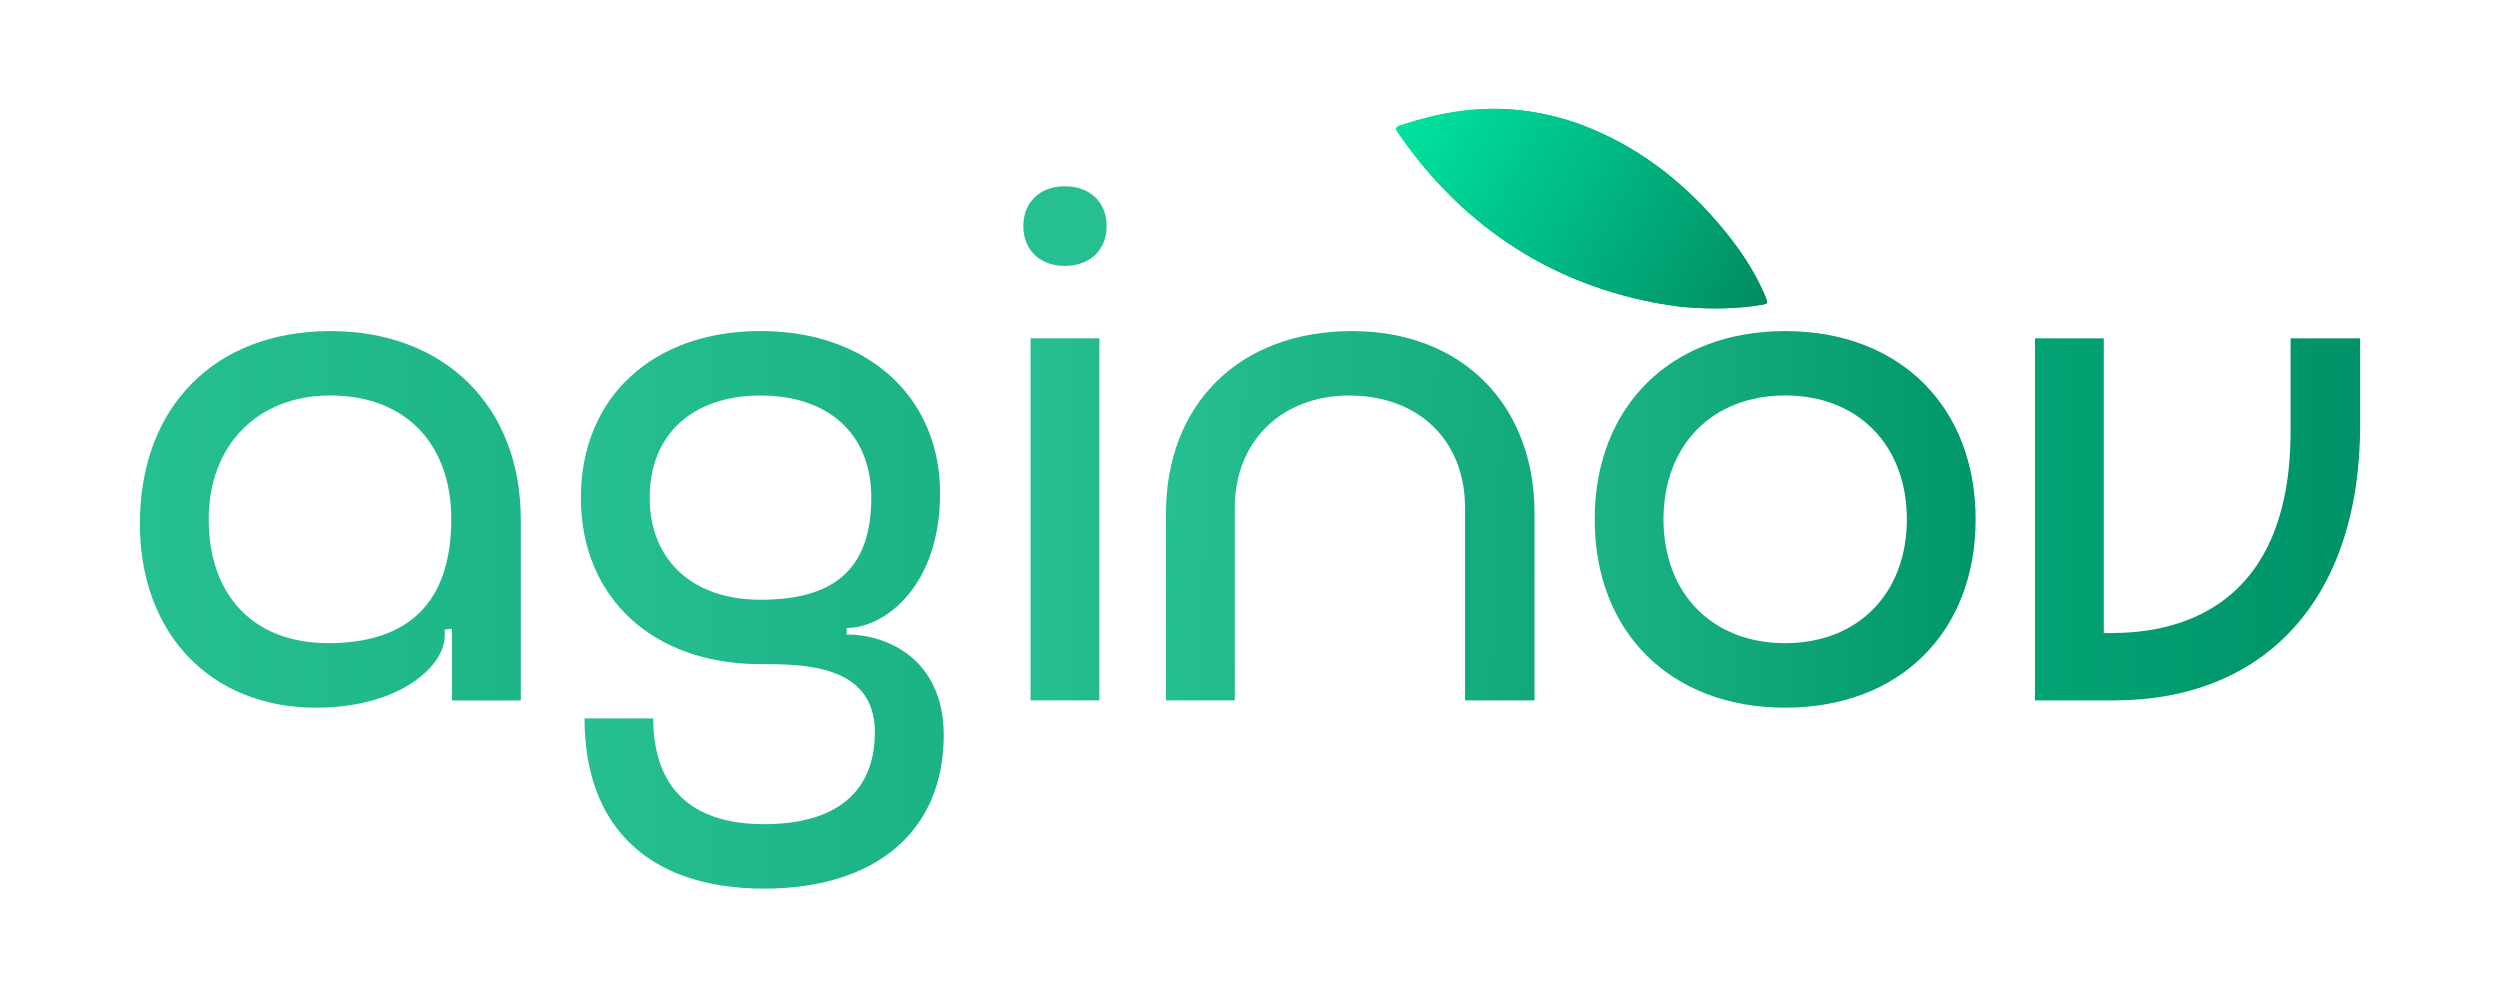 <?xml version="1.0" encoding="utf-8"?>
<!-- Generator: Adobe Adobe Illustrator 24.2.0, SVG Export Plug-In . SVG Version: 6.00 Build 0)  -->
<svg version="1.1" id="Layer_1" xmlns="http://www.w3.org/2000/svg" xmlns:xlink="http://www.w3.org/1999/xlink" x="0px" y="0px"
	 width="391px" height="156px" viewBox="0 0 391 156" style="enable-background:new 0 0 391 156;" xml:space="preserve">
<style type="text/css">
	.st0{fill:url(#SVGID_1_);}
	.st1{fill:url(#SVGID_2_);}
	.st2{fill:#FFFFFF;}
	.st3{fill:url(#SVGID_3_);}
	.st4{fill:url(#SVGID_4_);}
	.st5{fill:url(#SVGID_5_);}
	.st6{fill:url(#SVGID_6_);}
	.st7{fill:url(#SVGID_7_);}
	.st8{fill:url(#SVGID_8_);}
	.st9{fill:url(#SVGID_9_);}
	.st10{fill:url(#SVGID_10_);}
	.st11{fill:url(#SVGID_11_);}
	.st12{fill:url(#SVGID_12_);}
	.st13{fill:url(#SVGID_13_);}
	.st14{fill:url(#SVGID_14_);}
	.st15{fill:url(#SVGID_15_);}
	.st16{fill:url(#SVGID_16_);}
	.st17{fill:url(#SVGID_17_);}
	.st18{fill:url(#SVGID_18_);}
	.st19{fill:url(#SVGID_19_);}
	.st20{fill:url(#SVGID_20_);}
	.st21{fill:url(#SVGID_21_);}
	.st22{fill:#00028F;}
	.st23{fill:url(#SVGID_22_);}
	.st24{fill:url(#SVGID_23_);}
	.st25{fill:url(#SVGID_24_);}
	.st26{fill:url(#SVGID_25_);}
	.st27{fill:url(#SVGID_26_);}
	.st28{fill:url(#SVGID_27_);}
	.st29{fill:url(#SVGID_28_);}
	.st30{fill:url(#SVGID_29_);}
	.st31{fill:url(#SVGID_30_);}
	.st32{fill:url(#SVGID_31_);}
	.st33{fill:url(#SVGID_32_);}
	.st34{fill:url(#SVGID_33_);}
	.st35{fill:#0B97BF;}
	.st36{fill:#0A96BE;}
	.st37{fill:url(#SVGID_34_);}
	.st38{fill:url(#SVGID_35_);}
	.st39{fill:url(#SVGID_36_);}
	.st40{fill:url(#SVGID_37_);}
	.st41{fill:url(#SVGID_38_);}
	.st42{fill:url(#SVGID_39_);}
	.st43{fill:url(#SVGID_40_);}
	.st44{fill:url(#SVGID_41_);}
	.st45{fill:#12A9D3;}
	.st46{fill:url(#SVGID_42_);}
	.st47{fill:url(#SVGID_43_);}
	.st48{fill:url(#SVGID_44_);}
	.st49{fill:url(#SVGID_45_);}
	.st50{fill:url(#SVGID_46_);}
	.st51{fill:url(#SVGID_47_);}
	.st52{fill:url(#SVGID_48_);}
	.st53{fill:url(#SVGID_49_);}
	.st54{fill:url(#SVGID_50_);}
	.st55{fill:url(#SVGID_51_);}
	.st56{fill:url(#SVGID_52_);}
	.st57{fill:url(#SVGID_53_);}
	.st58{fill:url(#SVGID_54_);}
	.st59{fill:url(#SVGID_55_);}
	.st60{fill:url(#SVGID_56_);}
	.st61{fill:url(#SVGID_57_);}
	.st62{fill:url(#SVGID_58_);}
	.st63{fill:url(#SVGID_59_);}
	.st64{opacity:0.11;}
	.st65{fill:url(#SVGID_60_);}
	.st66{fill:url(#SVGID_61_);}
	.st67{fill:url(#SVGID_62_);}
	.st68{fill:url(#SVGID_63_);}
	.st69{fill:url(#SVGID_64_);}
	.st70{fill:url(#SVGID_65_);}
	.st71{fill:url(#SVGID_66_);}
	.st72{fill:url(#SVGID_67_);}
	.st73{fill:url(#SVGID_68_);}
	.st74{fill:url(#SVGID_69_);}
	.st75{fill:url(#SVGID_70_);}
	.st76{fill:url(#SVGID_71_);}
	.st77{fill:url(#SVGID_72_);}
	.st78{fill:url(#SVGID_73_);}
	.st79{fill:url(#SVGID_74_);}
	.st80{fill:url(#SVGID_75_);}
	.st81{fill:url(#SVGID_76_);}
	.st82{fill:url(#SVGID_77_);}
	.st83{fill:url(#SVGID_78_);}
	.st84{fill:url(#SVGID_79_);stroke:#FFFFFF;stroke-width:2;stroke-miterlimit:10;}
	.st85{fill:url(#SVGID_80_);stroke:#FFFFFF;stroke-width:2;stroke-miterlimit:10;}
	.st86{fill:url(#SVGID_81_);stroke:#FFFFFF;stroke-width:2;stroke-miterlimit:10;}
	.st87{fill:url(#SVGID_82_);stroke:#FFFFFF;stroke-width:2;stroke-miterlimit:10;}
	.st88{fill:url(#SVGID_83_);stroke:#FFFFFF;stroke-width:2;stroke-miterlimit:10;}
	.st89{fill:url(#SVGID_84_);stroke:#FFFFFF;stroke-width:2;stroke-miterlimit:10;}
	.st90{fill:url(#SVGID_85_);stroke:#FFFFFF;stroke-width:2;stroke-miterlimit:10;}
	.st91{fill:url(#SVGID_86_);stroke:#FFFFFF;stroke-width:2;stroke-miterlimit:10;}
	.st92{fill:url(#SVGID_87_);stroke:#FFFFFF;stroke-width:2;stroke-miterlimit:10;}
	.st93{fill:url(#SVGID_88_);stroke:#FFFFFF;stroke-width:2;stroke-miterlimit:10;}
	.st94{fill:none;stroke:#FFFFFF;stroke-width:2;stroke-miterlimit:10;}
	.st95{fill:none;stroke:#000000;stroke-miterlimit:10;}
	.st96{fill:#FFFFFF;stroke:#000000;stroke-miterlimit:10;}
	.st97{clip-path:url(#SVGID_90_);}
	.st98{fill:#A6A6A6;}
	.st99{clip-path:url(#SVGID_92_);}
	.st100{fill:#A6A6A6;stroke:#000000;stroke-width:51;stroke-miterlimit:10;}
	.st101{fill:#0DA7D2;}
	.st102{fill:#01A95C;}
	.st103{fill:#D1B514;}
	.st104{fill:#0073FF;}
	.st105{fill:#000090;}
	.st106{fill:#E0000F;}
	.st107{fill:#B01810;}
	.st108{fill:#14A88D;}
	.st109{fill:#00ACB5;}
	.st110{fill:#D97A55;}
	.st111{fill:#C7BD3A;}
	.st112{fill:#0B8CB0;}
	.st113{clip-path:url(#SVGID_96_);}
	.st114{clip-path:url(#SVGID_98_);}
	.st115{clip-path:url(#SVGID_100_);}
	.st116{fill:#FFFEF0;}
	.st117{clip-path:url(#SVGID_104_);}
	.st118{fill:#F1AE1C;}
	.st119{clip-path:url(#SVGID_106_);}
	.st120{fill:#EE826C;}
	.st121{clip-path:url(#SVGID_108_);}
	.st122{clip-path:url(#SVGID_110_);}
	.st123{clip-path:url(#SVGID_112_);}
	.st124{clip-path:url(#SVGID_114_);}
	.st125{clip-path:url(#SVGID_116_);}
	.st126{fill:#C9002B;}
	.st127{clip-path:url(#SVGID_118_);}
	.st128{clip-path:url(#SVGID_120_);}
	.st129{clip-path:url(#SVGID_122_);}
	.st130{fill:#1D56E8;}
	.st131{clip-path:url(#SVGID_124_);}
	.st132{fill:#FA9878;}
	.st133{fill:#FF6A4D;}
	.st134{clip-path:url(#SVGID_126_);}
	.st135{clip-path:url(#SVGID_130_);}
	.st136{clip-path:url(#SVGID_132_);}
	.st137{fill:#FFE600;}
	.st138{fill:#FF0000;}
	.st139{clip-path:url(#SVGID_134_);}
	.st140{clip-path:url(#SVGID_138_);}
	.st141{clip-path:url(#SVGID_140_);}
	.st142{fill-rule:evenodd;clip-rule:evenodd;}
	.st143{fill-rule:evenodd;clip-rule:evenodd;fill:#005EDD;}
	.st144{fill-rule:evenodd;clip-rule:evenodd;fill:#01A95C;}
	.st145{fill-rule:evenodd;clip-rule:evenodd;fill:#D1B515;}
	.st146{fill-rule:evenodd;clip-rule:evenodd;fill:#374F59;}
	.st147{fill-rule:evenodd;clip-rule:evenodd;fill:#6E9277;}
	.st148{fill-rule:evenodd;clip-rule:evenodd;fill:#04383F;}
	.st149{fill:#664A4A;}
	.st150{clip-path:url(#SVGID_142_);}
	.st151{fill:#3F3938;}
	.st152{clip-path:url(#SVGID_144_);}
	.st153{clip-path:url(#SVGID_146_);}
	.st154{clip-path:url(#SVGID_148_);}
	.st155{fill:#208E74;}
	.st156{fill:#248D8B;}
	.st157{fill:url(#SVGID_149_);}
	.st158{clip-path:url(#SVGID_151_);}
	.st159{fill-rule:evenodd;clip-rule:evenodd;fill:#373435;}
	.st160{clip-path:url(#SVGID_153_);fill:url(#SVGID_154_);}
	.st161{clip-path:url(#SVGID_156_);fill:url(#SVGID_157_);}
	.st162{clip-path:url(#SVGID_159_);fill:url(#SVGID_160_);}
	.st163{clip-path:url(#SVGID_162_);fill:url(#SVGID_163_);}
	.st164{clip-path:url(#SVGID_165_);fill:url(#SVGID_166_);}
	.st165{fill:#F4F0E6;}
	.st166{fill:#F3B742;}
	.st167{clip-path:url(#SVGID_170_);fill:url(#SVGID_171_);}
	.st168{clip-path:url(#SVGID_173_);fill:url(#SVGID_174_);}
	.st169{clip-path:url(#SVGID_176_);fill:url(#SVGID_177_);}
	.st170{clip-path:url(#SVGID_179_);fill:url(#SVGID_180_);}
	.st171{clip-path:url(#SVGID_182_);fill:url(#SVGID_183_);}
	.st172{clip-path:url(#SVGID_185_);}
	.st173{clip-path:url(#SVGID_187_);fill:url(#SVGID_188_);}
	.st174{clip-path:url(#SVGID_190_);}
	.st175{clip-path:url(#SVGID_192_);fill:url(#SVGID_193_);}
	.st176{clip-path:url(#SVGID_195_);fill:url(#SVGID_196_);}
	.st177{clip-path:url(#SVGID_198_);fill:url(#SVGID_199_);}
	.st178{opacity:0.5;}
	.st179{clip-path:url(#SVGID_201_);fill:#FFFFFF;}
	.st180{clip-path:url(#SVGID_203_);fill:url(#SVGID_204_);}
	.st181{clip-path:url(#SVGID_206_);}
	.st182{clip-path:url(#SVGID_208_);fill:url(#SVGID_209_);}
	.st183{clip-path:url(#SVGID_211_);}
	.st184{clip-path:url(#SVGID_213_);fill:url(#SVGID_214_);}
	.st185{opacity:0.3;}
	.st186{clip-path:url(#SVGID_216_);}
	.st187{clip-path:url(#SVGID_218_);fill:url(#SVGID_219_);}
	.st188{clip-path:url(#SVGID_221_);}
	.st189{clip-path:url(#SVGID_223_);fill:url(#SVGID_224_);}
	.st190{clip-path:url(#SVGID_226_);}
	.st191{clip-path:url(#SVGID_228_);fill:url(#SVGID_229_);}
	.st192{fill:url(#SVGID_230_);}
	.st193{opacity:0.2;}
	.st194{clip-path:url(#SVGID_236_);}
	.st195{clip-path:url(#SVGID_238_);fill:#FFFFFF;}
	.st196{opacity:0.4;}
	.st197{fill-rule:evenodd;clip-rule:evenodd;fill:#248D8B;}
	.st198{fill:url(#SVGID_241_);}
	.st199{fill:url(#SVGID_242_);}
	.st200{fill:url(#SVGID_243_);}
	.st201{fill:url(#SVGID_244_);}
	.st202{fill:url(#SVGID_245_);}
	.st203{fill:url(#SVGID_246_);}
	.st204{fill:url(#SVGID_247_);}
	.st205{fill:url(#SVGID_248_);}
	.st206{fill:url(#SVGID_249_);}
	.st207{fill:url(#SVGID_250_);}
	.st208{fill:url(#SVGID_251_);}
	.st209{fill:url(#SVGID_252_);}
	.st210{fill:url(#SVGID_253_);}
	.st211{fill:url(#SVGID_254_);}
	.st212{fill:url(#SVGID_255_);}
	.st213{fill:url(#SVGID_256_);}
	.st214{fill:url(#SVGID_257_);}
	.st215{fill:url(#SVGID_258_);}
	.st216{fill:url(#SVGID_259_);}
	.st217{fill:url(#SVGID_260_);}
	.st218{fill:url(#SVGID_261_);}
	.st219{fill:url(#SVGID_262_);}
	.st220{fill:url(#SVGID_263_);}
	.st221{fill:url(#SVGID_264_);}
	.st222{fill:url(#SVGID_265_);}
	.st223{fill:url(#SVGID_266_);}
	.st224{fill:url(#SVGID_267_);}
	.st225{fill:url(#SVGID_268_);}
	.st226{fill:url(#SVGID_269_);}
	.st227{fill:url(#SVGID_270_);}
	.st228{fill:url(#SVGID_271_);}
	.st229{fill:url(#SVGID_272_);}
	.st230{fill:url(#SVGID_273_);}
	.st231{fill:url(#SVGID_274_);}
	.st232{fill:url(#SVGID_275_);}
	.st233{fill:url(#SVGID_276_);}
	.st234{fill:url(#SVGID_277_);}
	.st235{fill:url(#SVGID_278_);}
	.st236{fill:url(#SVGID_279_);}
	.st237{fill:url(#SVGID_280_);}
	.st238{fill:url(#SVGID_281_);}
	.st239{fill:url(#SVGID_282_);}
	.st240{fill:url(#SVGID_283_);}
	.st241{fill:url(#SVGID_284_);}
	.st242{fill:url(#SVGID_285_);}
	.st243{fill:url(#SVGID_286_);}
	.st244{fill:url(#SVGID_287_);}
	.st245{fill:url(#SVGID_288_);}
	.st246{fill:url(#SVGID_289_);}
	.st247{fill:url(#SVGID_290_);}
	.st248{fill:url(#SVGID_291_);}
	.st249{fill:url(#SVGID_292_);}
	.st250{fill:url(#SVGID_293_);}
	.st251{fill:url(#SVGID_294_);}
	.st252{fill:url(#SVGID_295_);}
	.st253{fill:url(#SVGID_296_);}
	.st254{fill:url(#SVGID_297_);}
	.st255{fill:url(#SVGID_298_);}
	.st256{fill:url(#SVGID_299_);}
	.st257{fill:url(#SVGID_300_);}
	.st258{fill:url(#SVGID_301_);}
	.st259{fill:url(#SVGID_302_);}
	.st260{fill:url(#SVGID_303_);}
	.st261{fill:url(#SVGID_304_);}
	.st262{fill:url(#SVGID_305_);}
	.st263{fill:url(#SVGID_306_);}
	.st264{fill:url(#SVGID_307_);}
	.st265{fill:url(#SVGID_308_);}
	.st266{fill:url(#SVGID_309_);}
	.st267{fill:url(#SVGID_310_);}
	.st268{fill:url(#SVGID_311_);}
	.st269{fill:url(#SVGID_312_);}
	.st270{fill:url(#SVGID_313_);}
	.st271{fill:url(#SVGID_314_);}
	.st272{fill:url(#SVGID_315_);}
	.st273{fill:url(#SVGID_316_);}
	.st274{fill:url(#SVGID_317_);}
	.st275{fill:url(#SVGID_318_);}
	.st276{fill:url(#SVGID_319_);}
	.st277{fill:url(#SVGID_320_);}
	.st278{fill:url(#SVGID_321_);}
	.st279{fill:url(#SVGID_322_);}
	.st280{fill:url(#SVGID_323_);}
	.st281{fill:url(#SVGID_324_);}
	.st282{fill:url(#SVGID_325_);}
	.st283{fill:url(#SVGID_326_);}
	.st284{fill:url(#SVGID_327_);}
	.st285{fill:url(#SVGID_328_);}
	.st286{fill:url(#SVGID_329_);}
	.st287{fill:url(#SVGID_330_);}
	.st288{fill:url(#SVGID_331_);}
	.st289{fill:url(#SVGID_332_);}
	.st290{fill:url(#SVGID_333_);}
	.st291{fill:url(#SVGID_334_);}
	.st292{fill:url(#SVGID_335_);}
	.st293{fill:url(#SVGID_336_);}
	.st294{fill:url(#SVGID_337_);}
	.st295{fill:url(#SVGID_338_);}
	.st296{fill:url(#SVGID_339_);}
	.st297{fill:url(#SVGID_340_);}
	.st298{fill:url(#SVGID_341_);}
	.st299{fill:url(#SVGID_342_);}
	.st300{fill:url(#SVGID_343_);}
	.st301{fill:url(#SVGID_344_);}
	.st302{fill:url(#SVGID_345_);}
	.st303{fill:url(#SVGID_346_);}
	.st304{fill:url(#SVGID_347_);}
	.st305{fill:url(#SVGID_348_);}
	.st306{fill:#0051F2;}
	.st307{fill:#00BFAC;}
	.st308{clip-path:url(#SVGID_350_);}
	.st309{clip-path:url(#SVGID_352_);}
	.st310{clip-path:url(#SVGID_354_);fill:url(#SVGID_355_);}
	.st311{clip-path:url(#SVGID_357_);}
	.st312{opacity:0.208;clip-path:url(#SVGID_359_);}
	.st313{clip-path:url(#SVGID_361_);fill:#FFFFFF;}
	.st314{opacity:0.17;clip-path:url(#SVGID_359_);}
	.st315{clip-path:url(#SVGID_363_);fill:#FFFFFF;}
	.st316{opacity:0.332;clip-path:url(#SVGID_359_);}
	.st317{clip-path:url(#SVGID_365_);fill:#FFFFFF;}
	.st318{opacity:0.494;clip-path:url(#SVGID_359_);}
	.st319{clip-path:url(#SVGID_367_);fill:#FFFFFF;}
	.st320{opacity:0.231;clip-path:url(#SVGID_359_);}
	.st321{clip-path:url(#SVGID_369_);fill:#FFFFFF;}
	.st322{opacity:0.143;clip-path:url(#SVGID_359_);}
	.st323{clip-path:url(#SVGID_371_);fill:#FFFFFF;}
	.st324{opacity:0.206;clip-path:url(#SVGID_359_);}
	.st325{clip-path:url(#SVGID_373_);fill:#FFFFFF;}
	.st326{opacity:0.116;clip-path:url(#SVGID_359_);}
	.st327{clip-path:url(#SVGID_375_);fill:#FFFFFF;}
	.st328{opacity:0.167;clip-path:url(#SVGID_359_);}
	.st329{clip-path:url(#SVGID_377_);fill:#FFFFFF;}
	.st330{opacity:0.474;clip-path:url(#SVGID_359_);}
	.st331{clip-path:url(#SVGID_379_);fill:#FFFFFF;}
	.st332{opacity:0.155;clip-path:url(#SVGID_359_);}
	.st333{clip-path:url(#SVGID_381_);fill:#FFFFFF;}
	.st334{opacity:0.278;clip-path:url(#SVGID_359_);}
	.st335{clip-path:url(#SVGID_383_);fill:#FFFFFF;}
	.st336{opacity:0.14;clip-path:url(#SVGID_359_);}
	.st337{clip-path:url(#SVGID_385_);fill:#FFFFFF;}
	.st338{opacity:0.278;clip-path:url(#SVGID_359_);}
	.st339{clip-path:url(#SVGID_387_);fill:#FFFFFF;}
	.st340{opacity:0.101;clip-path:url(#SVGID_359_);}
	.st341{clip-path:url(#SVGID_389_);fill:#FFFFFF;}
	.st342{opacity:0.062;clip-path:url(#SVGID_359_);}
	.st343{clip-path:url(#SVGID_391_);fill:#FFFFFF;}
	.st344{opacity:0.46;clip-path:url(#SVGID_359_);}
	.st345{clip-path:url(#SVGID_393_);fill:#FFFFFF;}
	.st346{opacity:0.311;clip-path:url(#SVGID_359_);}
	.st347{clip-path:url(#SVGID_395_);fill:#FFFFFF;}
	.st348{opacity:0.181;clip-path:url(#SVGID_359_);}
	.st349{clip-path:url(#SVGID_397_);fill:#FFFFFF;}
	.st350{opacity:0.301;clip-path:url(#SVGID_359_);}
	.st351{clip-path:url(#SVGID_399_);fill:#FFFFFF;}
	.st352{opacity:0.087;clip-path:url(#SVGID_359_);}
	.st353{clip-path:url(#SVGID_401_);fill:#FFFFFF;}
	.st354{opacity:0.435;clip-path:url(#SVGID_359_);}
	.st355{clip-path:url(#SVGID_403_);fill:#FFFFFF;}
	.st356{opacity:0.359;clip-path:url(#SVGID_359_);}
	.st357{clip-path:url(#SVGID_405_);fill:#FFFFFF;}
	.st358{opacity:0.06;clip-path:url(#SVGID_359_);}
	.st359{clip-path:url(#SVGID_407_);fill:#FFFFFF;}
	.st360{opacity:0.44;clip-path:url(#SVGID_359_);}
	.st361{clip-path:url(#SVGID_409_);fill:#FFFFFF;}
	.st362{clip-path:url(#SVGID_359_);fill:#3EC5CF;}
	.st363{clip-path:url(#SVGID_359_);}
	.st364{opacity:0.5;clip-path:url(#SVGID_411_);}
	.st365{clip-path:url(#SVGID_413_);}
	.st366{clip-path:url(#SVGID_415_);fill:url(#SVGID_416_);}
	.st367{opacity:0.5;clip-path:url(#SVGID_418_);}
	.st368{clip-path:url(#SVGID_420_);}
	.st369{clip-path:url(#SVGID_422_);fill:url(#SVGID_423_);}
	.st370{opacity:0.5;clip-path:url(#SVGID_425_);}
	.st371{clip-path:url(#SVGID_427_);}
	.st372{clip-path:url(#SVGID_429_);fill:url(#SVGID_430_);}
	.st373{opacity:0.5;clip-path:url(#SVGID_432_);}
	.st374{clip-path:url(#SVGID_434_);}
	.st375{clip-path:url(#SVGID_436_);fill:url(#SVGID_437_);}
	.st376{opacity:0.5;clip-path:url(#SVGID_439_);}
	.st377{clip-path:url(#SVGID_441_);}
	.st378{clip-path:url(#SVGID_443_);fill:url(#SVGID_444_);}
	.st379{opacity:0.5;clip-path:url(#SVGID_446_);}
	.st380{clip-path:url(#SVGID_448_);}
	.st381{clip-path:url(#SVGID_450_);fill:url(#SVGID_451_);}
	.st382{opacity:0.5;clip-path:url(#SVGID_453_);}
	.st383{clip-path:url(#SVGID_455_);}
	.st384{clip-path:url(#SVGID_457_);fill:url(#SVGID_458_);}
	.st385{opacity:0.5;clip-path:url(#SVGID_460_);}
	.st386{clip-path:url(#SVGID_462_);}
	.st387{clip-path:url(#SVGID_464_);fill:url(#SVGID_465_);}
	.st388{opacity:0.5;clip-path:url(#SVGID_467_);}
	.st389{clip-path:url(#SVGID_469_);}
	.st390{clip-path:url(#SVGID_471_);fill:url(#SVGID_472_);}
	.st391{filter:url(#Adobe_OpacityMaskFilter);}
	.st392{clip-path:url(#SVGID_357_);fill:url(#SVGID_474_);}
	.st393{clip-path:url(#SVGID_357_);mask:url(#SVGID_473_);fill:url(#SVGID_475_);}
	.st394{filter:url(#Adobe_OpacityMaskFilter_1_);}
	.st395{clip-path:url(#SVGID_357_);fill:url(#SVGID_477_);}
	.st396{clip-path:url(#SVGID_357_);mask:url(#SVGID_476_);fill:url(#SVGID_478_);}
	.st397{filter:url(#Adobe_OpacityMaskFilter_2_);}
	.st398{clip-path:url(#SVGID_357_);fill:url(#SVGID_480_);}
	.st399{clip-path:url(#SVGID_357_);mask:url(#SVGID_479_);fill:url(#SVGID_481_);}
	.st400{filter:url(#Adobe_OpacityMaskFilter_3_);}
	.st401{clip-path:url(#SVGID_357_);fill:url(#SVGID_483_);}
	.st402{clip-path:url(#SVGID_357_);mask:url(#SVGID_482_);fill:url(#SVGID_484_);}
	.st403{filter:url(#Adobe_OpacityMaskFilter_4_);}
	.st404{clip-path:url(#SVGID_357_);fill:url(#SVGID_486_);}
	.st405{clip-path:url(#SVGID_357_);mask:url(#SVGID_485_);fill:url(#SVGID_487_);}
	.st406{filter:url(#Adobe_OpacityMaskFilter_5_);}
	.st407{clip-path:url(#SVGID_357_);fill:url(#SVGID_489_);}
	.st408{clip-path:url(#SVGID_357_);mask:url(#SVGID_488_);fill:url(#SVGID_490_);}
	.st409{filter:url(#Adobe_OpacityMaskFilter_6_);}
	.st410{clip-path:url(#SVGID_357_);fill:url(#SVGID_492_);}
	.st411{clip-path:url(#SVGID_357_);mask:url(#SVGID_491_);fill:url(#SVGID_493_);}
	.st412{filter:url(#Adobe_OpacityMaskFilter_7_);}
	.st413{clip-path:url(#SVGID_357_);fill:url(#SVGID_495_);}
	.st414{clip-path:url(#SVGID_357_);mask:url(#SVGID_494_);fill:url(#SVGID_496_);}
	.st415{filter:url(#Adobe_OpacityMaskFilter_8_);}
	.st416{clip-path:url(#SVGID_357_);fill:url(#SVGID_498_);}
	.st417{clip-path:url(#SVGID_357_);mask:url(#SVGID_497_);fill:url(#SVGID_499_);}
	.st418{filter:url(#Adobe_OpacityMaskFilter_9_);}
	.st419{clip-path:url(#SVGID_352_);fill:url(#SVGID_501_);}
	.st420{clip-path:url(#SVGID_352_);mask:url(#SVGID_500_);fill:url(#SVGID_502_);}
	.st421{filter:url(#Adobe_OpacityMaskFilter_10_);}
	.st422{clip-path:url(#SVGID_504_);fill:url(#SVGID_506_);}
	.st423{clip-path:url(#SVGID_504_);mask:url(#SVGID_505_);fill:url(#SVGID_507_);}
	.st424{filter:url(#Adobe_OpacityMaskFilter_11_);}
	.st425{clip-path:url(#SVGID_504_);fill:url(#SVGID_509_);}
	.st426{clip-path:url(#SVGID_504_);mask:url(#SVGID_508_);fill:url(#SVGID_510_);}
	.st427{filter:url(#Adobe_OpacityMaskFilter_12_);}
	.st428{clip-path:url(#SVGID_504_);fill:url(#SVGID_512_);}
	.st429{clip-path:url(#SVGID_504_);mask:url(#SVGID_511_);fill:url(#SVGID_513_);}
	.st430{clip-path:url(#SVGID_504_);}
	.st431{clip-path:url(#SVGID_515_);}
	.st432{clip-path:url(#SVGID_517_);fill:url(#SVGID_518_);}
	.st433{clip-path:url(#SVGID_520_);}
	.st434{clip-path:url(#SVGID_522_);fill:url(#SVGID_523_);}
	.st435{clip-path:url(#SVGID_525_);}
	.st436{clip-path:url(#SVGID_527_);fill:url(#SVGID_528_);}
	.st437{clip-path:url(#SVGID_530_);}
	.st438{clip-path:url(#SVGID_532_);fill:url(#SVGID_533_);}
	.st439{clip-path:url(#SVGID_535_);}
	.st440{clip-path:url(#SVGID_537_);fill:url(#SVGID_538_);}
	.st441{clip-path:url(#SVGID_540_);}
	.st442{clip-path:url(#SVGID_542_);fill:url(#SVGID_543_);}
	.st443{clip-path:url(#SVGID_504_);fill:#FFFDFE;}
	.st444{clip-path:url(#SVGID_545_);}
	.st445{clip-path:url(#SVGID_547_);fill:url(#SVGID_548_);}
	.st446{clip-path:url(#SVGID_550_);}
	.st447{clip-path:url(#SVGID_552_);fill:url(#SVGID_553_);}
	.st448{clip-path:url(#SVGID_555_);}
	.st449{clip-path:url(#SVGID_557_);fill:url(#SVGID_558_);}
	.st450{clip-path:url(#SVGID_560_);}
	.st451{clip-path:url(#SVGID_562_);fill:url(#SVGID_563_);}
	.st452{clip-path:url(#SVGID_565_);}
	.st453{clip-path:url(#SVGID_567_);fill:url(#SVGID_568_);}
	.st454{clip-path:url(#SVGID_570_);}
	.st455{clip-path:url(#SVGID_572_);fill:url(#SVGID_573_);}
	.st456{clip-path:url(#SVGID_575_);}
	.st457{clip-path:url(#SVGID_577_);fill:url(#SVGID_578_);}
	.st458{opacity:0.366;clip-path:url(#SVGID_580_);}
	.st459{clip-path:url(#SVGID_582_);fill:#FFFFFF;}
	.st460{opacity:0.276;clip-path:url(#SVGID_580_);}
	.st461{clip-path:url(#SVGID_584_);fill:#FFFFFF;}
	.st462{opacity:0.472;clip-path:url(#SVGID_580_);}
	.st463{clip-path:url(#SVGID_586_);fill:#FFFFFF;}
	.st464{opacity:0.307;clip-path:url(#SVGID_580_);}
	.st465{clip-path:url(#SVGID_588_);fill:#FFFFFF;}
	.st466{opacity:0.26;clip-path:url(#SVGID_580_);}
	.st467{clip-path:url(#SVGID_590_);fill:#FFFFFF;}
	.st468{opacity:0.282;clip-path:url(#SVGID_580_);}
	.st469{clip-path:url(#SVGID_592_);fill:#FFFFFF;}
	.st470{opacity:0.373;clip-path:url(#SVGID_580_);}
	.st471{clip-path:url(#SVGID_594_);fill:#FFFFFF;}
	.st472{opacity:0.273;clip-path:url(#SVGID_580_);}
	.st473{clip-path:url(#SVGID_596_);fill:#FFFFFF;}
	.st474{opacity:0.428;clip-path:url(#SVGID_580_);}
	.st475{clip-path:url(#SVGID_598_);fill:#FFFFFF;}
	.st476{opacity:0.17;clip-path:url(#SVGID_580_);}
	.st477{clip-path:url(#SVGID_600_);fill:#FFFFFF;}
	.st478{opacity:0.332;clip-path:url(#SVGID_580_);}
	.st479{clip-path:url(#SVGID_602_);fill:#FFFFFF;}
	.st480{opacity:0.494;clip-path:url(#SVGID_580_);}
	.st481{clip-path:url(#SVGID_604_);fill:#FFFFFF;}
	.st482{opacity:0.231;clip-path:url(#SVGID_580_);}
	.st483{clip-path:url(#SVGID_606_);fill:#FFFFFF;}
	.st484{opacity:0.143;clip-path:url(#SVGID_580_);}
	.st485{clip-path:url(#SVGID_608_);fill:#FFFFFF;}
	.st486{opacity:0.206;clip-path:url(#SVGID_580_);}
	.st487{clip-path:url(#SVGID_610_);fill:#FFFFFF;}
	.st488{opacity:0.116;clip-path:url(#SVGID_580_);}
	.st489{clip-path:url(#SVGID_612_);fill:#FFFFFF;}
	.st490{opacity:0.167;clip-path:url(#SVGID_580_);}
	.st491{clip-path:url(#SVGID_614_);fill:#FFFFFF;}
	.st492{opacity:0.474;clip-path:url(#SVGID_580_);}
	.st493{clip-path:url(#SVGID_616_);fill:#FFFFFF;}
	.st494{opacity:0.155;clip-path:url(#SVGID_580_);}
	.st495{clip-path:url(#SVGID_618_);fill:#FFFFFF;}
	.st496{opacity:0.278;clip-path:url(#SVGID_580_);}
	.st497{clip-path:url(#SVGID_620_);fill:#FFFFFF;}
	.st498{opacity:0.278;clip-path:url(#SVGID_580_);}
	.st499{clip-path:url(#SVGID_622_);fill:#FFFFFF;}
	.st500{opacity:0.101;clip-path:url(#SVGID_580_);}
	.st501{clip-path:url(#SVGID_624_);fill:#FFFFFF;}
	.st502{opacity:0.062;clip-path:url(#SVGID_580_);}
	.st503{clip-path:url(#SVGID_626_);fill:#FFFFFF;}
	.st504{opacity:0.311;clip-path:url(#SVGID_580_);}
	.st505{clip-path:url(#SVGID_628_);fill:#FFFFFF;}
	.st506{clip-path:url(#SVGID_580_);fill:#3EC5CF;}
	.st507{clip-path:url(#SVGID_580_);}
	.st508{opacity:0.5;clip-path:url(#SVGID_630_);}
	.st509{clip-path:url(#SVGID_632_);}
	.st510{clip-path:url(#SVGID_634_);fill:url(#SVGID_635_);}
	.st511{opacity:0.5;clip-path:url(#SVGID_637_);}
	.st512{clip-path:url(#SVGID_639_);}
	.st513{clip-path:url(#SVGID_641_);fill:url(#SVGID_642_);}
	.st514{opacity:0.5;clip-path:url(#SVGID_644_);}
	.st515{clip-path:url(#SVGID_646_);}
	.st516{clip-path:url(#SVGID_648_);fill:url(#SVGID_649_);}
	.st517{opacity:0.5;clip-path:url(#SVGID_651_);}
	.st518{clip-path:url(#SVGID_653_);}
	.st519{clip-path:url(#SVGID_655_);fill:url(#SVGID_656_);}
	.st520{opacity:0.5;clip-path:url(#SVGID_658_);}
	.st521{clip-path:url(#SVGID_660_);}
	.st522{clip-path:url(#SVGID_662_);fill:url(#SVGID_663_);}
	.st523{opacity:0.5;clip-path:url(#SVGID_665_);}
	.st524{clip-path:url(#SVGID_667_);}
	.st525{clip-path:url(#SVGID_669_);fill:url(#SVGID_670_);}
	.st526{opacity:0.5;clip-path:url(#SVGID_672_);}
	.st527{clip-path:url(#SVGID_674_);}
	.st528{clip-path:url(#SVGID_676_);fill:url(#SVGID_677_);}
	.st529{opacity:0.5;clip-path:url(#SVGID_679_);}
	.st530{clip-path:url(#SVGID_681_);}
	.st531{clip-path:url(#SVGID_683_);fill:url(#SVGID_684_);}
	.st532{filter:url(#Adobe_OpacityMaskFilter_13_);}
	.st533{clip-path:url(#SVGID_504_);fill:url(#SVGID_686_);}
	.st534{clip-path:url(#SVGID_504_);mask:url(#SVGID_685_);fill:url(#SVGID_687_);}
	.st535{filter:url(#Adobe_OpacityMaskFilter_14_);}
	.st536{clip-path:url(#SVGID_504_);fill:url(#SVGID_689_);}
	.st537{clip-path:url(#SVGID_504_);mask:url(#SVGID_688_);fill:url(#SVGID_690_);}
	.st538{filter:url(#Adobe_OpacityMaskFilter_15_);}
	.st539{clip-path:url(#SVGID_504_);fill:url(#SVGID_692_);}
	.st540{clip-path:url(#SVGID_504_);mask:url(#SVGID_691_);fill:url(#SVGID_693_);}
	.st541{filter:url(#Adobe_OpacityMaskFilter_16_);}
	.st542{clip-path:url(#SVGID_504_);fill:url(#SVGID_695_);}
	.st543{clip-path:url(#SVGID_504_);mask:url(#SVGID_694_);fill:url(#SVGID_696_);}
	.st544{filter:url(#Adobe_OpacityMaskFilter_17_);}
	.st545{clip-path:url(#SVGID_504_);fill:url(#SVGID_698_);}
	.st546{clip-path:url(#SVGID_504_);mask:url(#SVGID_697_);fill:url(#SVGID_699_);}
	.st547{filter:url(#Adobe_OpacityMaskFilter_18_);}
	.st548{clip-path:url(#SVGID_504_);fill:url(#SVGID_701_);}
	.st549{clip-path:url(#SVGID_504_);mask:url(#SVGID_700_);fill:url(#SVGID_702_);}
	.st550{filter:url(#Adobe_OpacityMaskFilter_19_);}
	.st551{clip-path:url(#SVGID_504_);fill:url(#SVGID_704_);}
	.st552{clip-path:url(#SVGID_504_);mask:url(#SVGID_703_);fill:url(#SVGID_705_);}
	.st553{filter:url(#Adobe_OpacityMaskFilter_20_);}
	.st554{clip-path:url(#SVGID_504_);fill:url(#SVGID_707_);}
	.st555{clip-path:url(#SVGID_504_);mask:url(#SVGID_706_);fill:url(#SVGID_708_);}
	.st556{filter:url(#Adobe_OpacityMaskFilter_21_);}
	.st557{clip-path:url(#SVGID_504_);fill:url(#SVGID_710_);}
	.st558{clip-path:url(#SVGID_504_);mask:url(#SVGID_709_);fill:url(#SVGID_711_);}
	.st559{filter:url(#Adobe_OpacityMaskFilter_22_);}
	.st560{clip-path:url(#SVGID_504_);fill:url(#SVGID_713_);}
	.st561{clip-path:url(#SVGID_504_);mask:url(#SVGID_712_);fill:url(#SVGID_714_);}
	.st562{filter:url(#Adobe_OpacityMaskFilter_23_);}
	.st563{clip-path:url(#SVGID_504_);fill:url(#SVGID_716_);}
	.st564{clip-path:url(#SVGID_504_);mask:url(#SVGID_715_);fill:url(#SVGID_717_);}
	.st565{filter:url(#Adobe_OpacityMaskFilter_24_);}
	.st566{clip-path:url(#SVGID_504_);fill:url(#SVGID_719_);}
	.st567{clip-path:url(#SVGID_504_);mask:url(#SVGID_718_);fill:url(#SVGID_720_);}
	.st568{filter:url(#Adobe_OpacityMaskFilter_25_);}
	.st569{clip-path:url(#SVGID_504_);fill:url(#SVGID_722_);}
	.st570{clip-path:url(#SVGID_504_);mask:url(#SVGID_721_);fill:url(#SVGID_723_);}
	.st571{filter:url(#Adobe_OpacityMaskFilter_26_);}
	.st572{clip-path:url(#SVGID_504_);fill:url(#SVGID_725_);}
	.st573{clip-path:url(#SVGID_504_);mask:url(#SVGID_724_);fill:url(#SVGID_726_);}
	.st574{filter:url(#Adobe_OpacityMaskFilter_27_);}
	.st575{clip-path:url(#SVGID_504_);fill:url(#SVGID_728_);}
	.st576{clip-path:url(#SVGID_504_);mask:url(#SVGID_727_);fill:url(#SVGID_729_);}
	.st577{filter:url(#Adobe_OpacityMaskFilter_28_);}
	.st578{clip-path:url(#SVGID_504_);fill:url(#SVGID_731_);}
	.st579{clip-path:url(#SVGID_504_);mask:url(#SVGID_730_);fill:url(#SVGID_732_);}
	.st580{filter:url(#Adobe_OpacityMaskFilter_29_);}
	.st581{clip-path:url(#SVGID_504_);fill:url(#SVGID_734_);}
	.st582{clip-path:url(#SVGID_504_);mask:url(#SVGID_733_);fill:url(#SVGID_735_);}
	.st583{filter:url(#Adobe_OpacityMaskFilter_30_);}
	.st584{clip-path:url(#SVGID_504_);fill:url(#SVGID_737_);}
	.st585{clip-path:url(#SVGID_504_);mask:url(#SVGID_736_);fill:url(#SVGID_738_);}
	.st586{filter:url(#Adobe_OpacityMaskFilter_31_);}
	.st587{clip-path:url(#SVGID_504_);fill:url(#SVGID_740_);}
	.st588{clip-path:url(#SVGID_504_);mask:url(#SVGID_739_);fill:url(#SVGID_741_);}
	.st589{clip-path:url(#SVGID_743_);}
	.st590{clip-path:url(#SVGID_745_);fill:url(#SVGID_746_);}
	.st591{clip-path:url(#SVGID_748_);}
	.st592{clip-path:url(#SVGID_750_);fill:url(#SVGID_751_);}
	.st593{clip-path:url(#SVGID_753_);}
	.st594{clip-path:url(#SVGID_755_);fill:url(#SVGID_756_);}
	.st595{clip-path:url(#SVGID_758_);}
	.st596{clip-path:url(#SVGID_760_);fill:url(#SVGID_761_);}
	.st597{clip-path:url(#SVGID_763_);}
	.st598{clip-path:url(#SVGID_765_);fill:url(#SVGID_766_);}
	.st599{clip-path:url(#SVGID_768_);}
	.st600{clip-path:url(#SVGID_770_);fill:url(#SVGID_771_);}
	.st601{clip-path:url(#SVGID_773_);}
	.st602{clip-path:url(#SVGID_775_);fill:url(#SVGID_776_);}
	.st603{clip-path:url(#SVGID_778_);}
	.st604{clip-path:url(#SVGID_780_);fill:url(#SVGID_781_);}
	.st605{clip-path:url(#SVGID_783_);}
	.st606{clip-path:url(#SVGID_785_);fill:url(#SVGID_786_);}
	.st607{clip-path:url(#SVGID_788_);}
	.st608{clip-path:url(#SVGID_790_);fill:url(#SVGID_791_);}
	.st609{clip-path:url(#SVGID_793_);}
	.st610{clip-path:url(#SVGID_795_);fill:url(#SVGID_796_);}
	.st611{clip-path:url(#SVGID_798_);}
	.st612{clip-path:url(#SVGID_800_);fill:url(#SVGID_801_);}
	.st613{clip-path:url(#SVGID_803_);}
	.st614{clip-path:url(#SVGID_805_);fill:url(#SVGID_806_);}
	.st615{opacity:0.143;clip-path:url(#SVGID_808_);}
	.st616{clip-path:url(#SVGID_810_);fill:#FFFFFF;}
	.st617{opacity:0.206;clip-path:url(#SVGID_808_);}
	.st618{clip-path:url(#SVGID_812_);fill:#FFFFFF;}
	.st619{opacity:0.116;clip-path:url(#SVGID_808_);}
	.st620{clip-path:url(#SVGID_814_);fill:#FFFFFF;}
	.st621{opacity:0.167;clip-path:url(#SVGID_808_);}
	.st622{clip-path:url(#SVGID_816_);fill:#FFFFFF;}
	.st623{opacity:0.474;clip-path:url(#SVGID_808_);}
	.st624{clip-path:url(#SVGID_818_);fill:#FFFFFF;}
	.st625{opacity:0.155;clip-path:url(#SVGID_808_);}
	.st626{clip-path:url(#SVGID_820_);fill:#FFFFFF;}
	.st627{opacity:0.278;clip-path:url(#SVGID_808_);}
	.st628{clip-path:url(#SVGID_822_);fill:#FFFFFF;}
	.st629{opacity:0.14;clip-path:url(#SVGID_808_);}
	.st630{clip-path:url(#SVGID_824_);fill:#FFFFFF;}
	.st631{opacity:0.278;clip-path:url(#SVGID_808_);}
	.st632{clip-path:url(#SVGID_826_);fill:#FFFFFF;}
	.st633{opacity:0.101;clip-path:url(#SVGID_808_);}
	.st634{clip-path:url(#SVGID_828_);fill:#FFFFFF;}
	.st635{opacity:0.062;clip-path:url(#SVGID_808_);}
	.st636{clip-path:url(#SVGID_830_);fill:#FFFFFF;}
	.st637{opacity:0.46;clip-path:url(#SVGID_808_);}
	.st638{clip-path:url(#SVGID_832_);fill:#FFFFFF;}
	.st639{opacity:0.18;clip-path:url(#SVGID_808_);}
	.st640{clip-path:url(#SVGID_834_);fill:#FFFFFF;}
	.st641{opacity:0.311;clip-path:url(#SVGID_808_);}
	.st642{clip-path:url(#SVGID_836_);fill:#FFFFFF;}
	.st643{clip-path:url(#SVGID_808_);fill:#3EC5CF;}
	.st644{clip-path:url(#SVGID_808_);}
	.st645{opacity:0.5;clip-path:url(#SVGID_838_);}
	.st646{clip-path:url(#SVGID_840_);}
	.st647{clip-path:url(#SVGID_842_);fill:url(#SVGID_843_);}
	.st648{opacity:0.5;clip-path:url(#SVGID_845_);}
	.st649{clip-path:url(#SVGID_847_);}
	.st650{clip-path:url(#SVGID_849_);fill:url(#SVGID_850_);}
	.st651{opacity:0.5;clip-path:url(#SVGID_852_);}
	.st652{clip-path:url(#SVGID_854_);}
	.st653{clip-path:url(#SVGID_856_);fill:url(#SVGID_857_);}
	.st654{opacity:0.5;clip-path:url(#SVGID_859_);}
	.st655{clip-path:url(#SVGID_861_);}
	.st656{clip-path:url(#SVGID_863_);fill:url(#SVGID_864_);}
	.st657{opacity:0.5;clip-path:url(#SVGID_866_);}
	.st658{clip-path:url(#SVGID_868_);}
	.st659{clip-path:url(#SVGID_870_);fill:url(#SVGID_871_);}
	.st660{opacity:0.5;clip-path:url(#SVGID_873_);}
	.st661{clip-path:url(#SVGID_875_);}
	.st662{clip-path:url(#SVGID_877_);fill:url(#SVGID_878_);}
	.st663{opacity:0.5;clip-path:url(#SVGID_880_);}
	.st664{clip-path:url(#SVGID_882_);}
	.st665{clip-path:url(#SVGID_884_);fill:url(#SVGID_885_);}
	.st666{filter:url(#Adobe_OpacityMaskFilter_32_);}
	.st667{clip-path:url(#SVGID_504_);fill:url(#SVGID_887_);}
	.st668{clip-path:url(#SVGID_504_);mask:url(#SVGID_886_);fill:url(#SVGID_888_);}
	.st669{filter:url(#Adobe_OpacityMaskFilter_33_);}
	.st670{clip-path:url(#SVGID_504_);fill:url(#SVGID_890_);}
	.st671{clip-path:url(#SVGID_504_);mask:url(#SVGID_889_);fill:url(#SVGID_891_);}
	.st672{clip-path:url(#SVGID_893_);}
	.st673{clip-path:url(#SVGID_895_);fill:url(#SVGID_896_);}
	.st674{clip-path:url(#SVGID_898_);}
	.st675{clip-path:url(#SVGID_900_);fill:url(#SVGID_901_);}
	.st676{clip-path:url(#SVGID_903_);}
	.st677{clip-path:url(#SVGID_905_);fill:url(#SVGID_906_);}
	.st678{clip-path:url(#SVGID_908_);}
	.st679{clip-path:url(#SVGID_910_);fill:url(#SVGID_911_);}
	.st680{clip-path:url(#SVGID_913_);}
	.st681{clip-path:url(#SVGID_915_);fill:url(#SVGID_916_);}
	.st682{clip-path:url(#SVGID_918_);}
	.st683{clip-path:url(#SVGID_920_);fill:url(#SVGID_921_);}
	.st684{clip-path:url(#SVGID_923_);}
	.st685{clip-path:url(#SVGID_925_);fill:url(#SVGID_926_);}
	.st686{opacity:0.366;clip-path:url(#SVGID_928_);}
	.st687{clip-path:url(#SVGID_930_);fill:#FFFFFF;}
	.st688{opacity:0.276;clip-path:url(#SVGID_928_);}
	.st689{clip-path:url(#SVGID_932_);fill:#FFFFFF;}
	.st690{opacity:0.472;clip-path:url(#SVGID_928_);}
	.st691{clip-path:url(#SVGID_934_);fill:#FFFFFF;}
	.st692{opacity:0.428;clip-path:url(#SVGID_928_);}
	.st693{clip-path:url(#SVGID_936_);fill:#FFFFFF;}
	.st694{opacity:0.332;clip-path:url(#SVGID_928_);}
	.st695{clip-path:url(#SVGID_938_);fill:#FFFFFF;}
	.st696{opacity:0.494;clip-path:url(#SVGID_928_);}
	.st697{clip-path:url(#SVGID_940_);fill:#FFFFFF;}
	.st698{opacity:0.116;clip-path:url(#SVGID_928_);}
	.st699{clip-path:url(#SVGID_942_);fill:#FFFFFF;}
	.st700{opacity:0.167;clip-path:url(#SVGID_928_);}
	.st701{clip-path:url(#SVGID_944_);fill:#FFFFFF;}
	.st702{opacity:0.474;clip-path:url(#SVGID_928_);}
	.st703{clip-path:url(#SVGID_946_);fill:#FFFFFF;}
	.st704{clip-path:url(#SVGID_928_);fill:#3EC5CF;}
	.st705{clip-path:url(#SVGID_928_);}
	.st706{opacity:0.5;clip-path:url(#SVGID_948_);}
	.st707{clip-path:url(#SVGID_950_);}
	.st708{clip-path:url(#SVGID_952_);fill:url(#SVGID_953_);}
	.st709{opacity:0.5;clip-path:url(#SVGID_955_);}
	.st710{clip-path:url(#SVGID_957_);}
	.st711{clip-path:url(#SVGID_959_);fill:url(#SVGID_960_);}
	.st712{filter:url(#Adobe_OpacityMaskFilter_34_);}
	.st713{clip-path:url(#SVGID_504_);fill:url(#SVGID_962_);}
	.st714{clip-path:url(#SVGID_504_);mask:url(#SVGID_961_);fill:url(#SVGID_963_);}
	.st715{filter:url(#Adobe_OpacityMaskFilter_35_);}
	.st716{clip-path:url(#SVGID_504_);fill:url(#SVGID_965_);}
	.st717{clip-path:url(#SVGID_504_);mask:url(#SVGID_964_);fill:url(#SVGID_966_);}
	.st718{filter:url(#Adobe_OpacityMaskFilter_36_);}
	.st719{clip-path:url(#SVGID_504_);fill:url(#SVGID_968_);}
	.st720{clip-path:url(#SVGID_504_);mask:url(#SVGID_967_);fill:url(#SVGID_969_);}
	.st721{filter:url(#Adobe_OpacityMaskFilter_37_);}
	.st722{clip-path:url(#SVGID_504_);fill:url(#SVGID_971_);}
	.st723{clip-path:url(#SVGID_504_);mask:url(#SVGID_970_);fill:url(#SVGID_972_);}
	.st724{filter:url(#Adobe_OpacityMaskFilter_38_);}
	.st725{clip-path:url(#SVGID_504_);fill:url(#SVGID_974_);}
	.st726{clip-path:url(#SVGID_504_);mask:url(#SVGID_973_);fill:url(#SVGID_975_);}
	.st727{filter:url(#Adobe_OpacityMaskFilter_39_);}
	.st728{clip-path:url(#SVGID_504_);fill:url(#SVGID_977_);}
	.st729{clip-path:url(#SVGID_504_);mask:url(#SVGID_976_);fill:url(#SVGID_978_);}
	.st730{filter:url(#Adobe_OpacityMaskFilter_40_);}
	.st731{clip-path:url(#SVGID_504_);fill:url(#SVGID_980_);}
	.st732{clip-path:url(#SVGID_504_);mask:url(#SVGID_979_);fill:url(#SVGID_981_);}
	.st733{filter:url(#Adobe_OpacityMaskFilter_41_);}
	.st734{clip-path:url(#SVGID_504_);fill:url(#SVGID_983_);}
	.st735{clip-path:url(#SVGID_504_);mask:url(#SVGID_982_);fill:url(#SVGID_984_);}
	.st736{filter:url(#Adobe_OpacityMaskFilter_42_);}
	.st737{clip-path:url(#SVGID_504_);fill:url(#SVGID_986_);}
	.st738{clip-path:url(#SVGID_504_);mask:url(#SVGID_985_);fill:url(#SVGID_987_);}
	.st739{filter:url(#Adobe_OpacityMaskFilter_43_);}
	.st740{clip-path:url(#SVGID_504_);fill:url(#SVGID_989_);}
	.st741{clip-path:url(#SVGID_504_);mask:url(#SVGID_988_);fill:url(#SVGID_990_);}
	.st742{filter:url(#Adobe_OpacityMaskFilter_44_);}
	.st743{clip-path:url(#SVGID_504_);fill:url(#SVGID_992_);}
	.st744{clip-path:url(#SVGID_504_);mask:url(#SVGID_991_);fill:url(#SVGID_993_);}
	.st745{clip-path:url(#SVGID_995_);}
	.st746{clip-path:url(#SVGID_997_);fill:url(#SVGID_998_);}
	.st747{clip-path:url(#SVGID_1000_);}
	.st748{clip-path:url(#SVGID_1002_);fill:url(#SVGID_1003_);}
	.st749{clip-path:url(#SVGID_1005_);}
	.st750{clip-path:url(#SVGID_1007_);fill:url(#SVGID_1008_);}
	.st751{clip-path:url(#SVGID_1010_);}
	.st752{clip-path:url(#SVGID_1012_);fill:url(#SVGID_1013_);}
	.st753{clip-path:url(#SVGID_1015_);}
	.st754{clip-path:url(#SVGID_1017_);fill:url(#SVGID_1018_);}
	.st755{clip-path:url(#SVGID_1020_);}
	.st756{clip-path:url(#SVGID_1022_);fill:url(#SVGID_1023_);}
	.st757{clip-path:url(#SVGID_1025_);}
	.st758{clip-path:url(#SVGID_1027_);fill:url(#SVGID_1028_);}
	.st759{clip-path:url(#SVGID_1030_);}
	.st760{clip-path:url(#SVGID_1032_);}
	.st761{filter:url(#Adobe_OpacityMaskFilter_45_);}
	.st762{clip-path:url(#SVGID_1034_);fill:url(#SVGID_1036_);}
	.st763{clip-path:url(#SVGID_1034_);mask:url(#SVGID_1035_);fill:url(#SVGID_1037_);}
	.st764{filter:url(#Adobe_OpacityMaskFilter_46_);}
	.st765{clip-path:url(#SVGID_1039_);fill:url(#SVGID_1041_);}
	.st766{clip-path:url(#SVGID_1039_);mask:url(#SVGID_1040_);fill:url(#SVGID_1042_);}
	.st767{filter:url(#Adobe_OpacityMaskFilter_47_);}
	.st768{clip-path:url(#SVGID_1044_);fill:url(#SVGID_1046_);}
	.st769{clip-path:url(#SVGID_1044_);mask:url(#SVGID_1045_);fill:url(#SVGID_1047_);}
	.st770{filter:url(#Adobe_OpacityMaskFilter_48_);}
	.st771{clip-path:url(#SVGID_1049_);fill:url(#SVGID_1051_);}
	.st772{clip-path:url(#SVGID_1049_);mask:url(#SVGID_1050_);fill:url(#SVGID_1052_);}
	.st773{opacity:0.5;clip-path:url(#SVGID_1032_);}
	.st774{clip-path:url(#SVGID_1054_);}
	.st775{filter:url(#Adobe_OpacityMaskFilter_49_);}
	.st776{clip-path:url(#SVGID_1056_);fill:url(#SVGID_1058_);}
	.st777{clip-path:url(#SVGID_1056_);mask:url(#SVGID_1057_);fill:url(#SVGID_1059_);}
	.st778{filter:url(#Adobe_OpacityMaskFilter_50_);}
	.st779{clip-path:url(#SVGID_1061_);fill:url(#SVGID_1063_);}
	.st780{clip-path:url(#SVGID_1061_);mask:url(#SVGID_1062_);fill:url(#SVGID_1064_);}
	.st781{clip-path:url(#SVGID_1066_);}
	.st782{filter:url(#Adobe_OpacityMaskFilter_51_);}
	.st783{clip-path:url(#SVGID_1068_);fill:url(#SVGID_1070_);}
	.st784{clip-path:url(#SVGID_1068_);mask:url(#SVGID_1069_);fill:url(#SVGID_1071_);}
	.st785{filter:url(#Adobe_OpacityMaskFilter_52_);}
	.st786{clip-path:url(#SVGID_1073_);fill:url(#SVGID_1075_);}
	.st787{clip-path:url(#SVGID_1073_);mask:url(#SVGID_1074_);fill:url(#SVGID_1076_);}
	.st788{clip-path:url(#SVGID_1078_);}
	.st789{filter:url(#Adobe_OpacityMaskFilter_53_);}
	.st790{clip-path:url(#SVGID_1080_);fill:url(#SVGID_1082_);}
	.st791{clip-path:url(#SVGID_1080_);mask:url(#SVGID_1081_);fill:url(#SVGID_1083_);}
	.st792{clip-path:url(#SVGID_1085_);}
	.st793{filter:url(#Adobe_OpacityMaskFilter_54_);}
	.st794{clip-path:url(#SVGID_1087_);fill:url(#SVGID_1089_);}
	.st795{clip-path:url(#SVGID_1087_);mask:url(#SVGID_1088_);fill:url(#SVGID_1090_);}
	.st796{filter:url(#Adobe_OpacityMaskFilter_55_);}
	.st797{clip-path:url(#SVGID_1092_);fill:url(#SVGID_1094_);}
	.st798{clip-path:url(#SVGID_1092_);mask:url(#SVGID_1093_);fill:url(#SVGID_1095_);}
	.st799{filter:url(#Adobe_OpacityMaskFilter_56_);}
	.st800{clip-path:url(#SVGID_1097_);fill:url(#SVGID_1099_);}
	.st801{clip-path:url(#SVGID_1097_);mask:url(#SVGID_1098_);fill:url(#SVGID_1100_);}
	.st802{filter:url(#Adobe_OpacityMaskFilter_57_);}
	.st803{clip-path:url(#SVGID_1102_);fill:url(#SVGID_1104_);}
	.st804{clip-path:url(#SVGID_1102_);mask:url(#SVGID_1103_);fill:url(#SVGID_1105_);}
	.st805{filter:url(#Adobe_OpacityMaskFilter_58_);}
	.st806{clip-path:url(#SVGID_1107_);fill:url(#SVGID_1109_);}
	.st807{clip-path:url(#SVGID_1107_);mask:url(#SVGID_1108_);fill:url(#SVGID_1110_);}
	.st808{filter:url(#Adobe_OpacityMaskFilter_59_);}
	.st809{clip-path:url(#SVGID_1112_);fill:url(#SVGID_1114_);}
	.st810{clip-path:url(#SVGID_1112_);mask:url(#SVGID_1113_);fill:url(#SVGID_1115_);}
	.st811{filter:url(#Adobe_OpacityMaskFilter_60_);}
	.st812{clip-path:url(#SVGID_1117_);fill:url(#SVGID_1119_);}
	.st813{clip-path:url(#SVGID_1117_);mask:url(#SVGID_1118_);fill:url(#SVGID_1120_);}
	.st814{filter:url(#Adobe_OpacityMaskFilter_61_);}
	.st815{clip-path:url(#SVGID_1122_);fill:url(#SVGID_1124_);}
	.st816{clip-path:url(#SVGID_1122_);mask:url(#SVGID_1123_);fill:url(#SVGID_1125_);}
	.st817{filter:url(#Adobe_OpacityMaskFilter_62_);}
	.st818{clip-path:url(#SVGID_1127_);fill:url(#SVGID_1129_);}
	.st819{clip-path:url(#SVGID_1127_);mask:url(#SVGID_1128_);fill:url(#SVGID_1130_);}
	.st820{filter:url(#Adobe_OpacityMaskFilter_63_);}
	.st821{clip-path:url(#SVGID_1132_);fill:url(#SVGID_1134_);}
	.st822{clip-path:url(#SVGID_1132_);mask:url(#SVGID_1133_);fill:url(#SVGID_1135_);}
	.st823{filter:url(#Adobe_OpacityMaskFilter_64_);}
	.st824{clip-path:url(#SVGID_1137_);fill:url(#SVGID_1139_);}
	.st825{clip-path:url(#SVGID_1137_);mask:url(#SVGID_1138_);fill:url(#SVGID_1140_);}
	.st826{filter:url(#Adobe_OpacityMaskFilter_65_);}
	.st827{clip-path:url(#SVGID_1142_);fill:url(#SVGID_1144_);}
	.st828{clip-path:url(#SVGID_1142_);mask:url(#SVGID_1143_);fill:url(#SVGID_1145_);}
	.st829{filter:url(#Adobe_OpacityMaskFilter_66_);}
	.st830{clip-path:url(#SVGID_1147_);fill:url(#SVGID_1149_);}
	.st831{clip-path:url(#SVGID_1147_);mask:url(#SVGID_1148_);fill:url(#SVGID_1150_);}
	.st832{filter:url(#Adobe_OpacityMaskFilter_67_);}
	.st833{clip-path:url(#SVGID_1152_);fill:url(#SVGID_1154_);}
	.st834{clip-path:url(#SVGID_1152_);mask:url(#SVGID_1153_);fill:url(#SVGID_1155_);}
	.st835{filter:url(#Adobe_OpacityMaskFilter_68_);}
	.st836{clip-path:url(#SVGID_1157_);fill:url(#SVGID_1159_);}
	.st837{clip-path:url(#SVGID_1157_);mask:url(#SVGID_1158_);fill:url(#SVGID_1160_);}
	.st838{filter:url(#Adobe_OpacityMaskFilter_69_);}
	.st839{clip-path:url(#SVGID_1162_);fill:url(#SVGID_1164_);}
	.st840{clip-path:url(#SVGID_1162_);mask:url(#SVGID_1163_);fill:url(#SVGID_1165_);}
	.st841{filter:url(#Adobe_OpacityMaskFilter_70_);}
	.st842{clip-path:url(#SVGID_1167_);fill:url(#SVGID_1169_);}
	.st843{clip-path:url(#SVGID_1167_);mask:url(#SVGID_1168_);fill:url(#SVGID_1170_);}
	.st844{filter:url(#Adobe_OpacityMaskFilter_71_);}
	.st845{clip-path:url(#SVGID_1172_);fill:url(#SVGID_1174_);}
	.st846{clip-path:url(#SVGID_1172_);mask:url(#SVGID_1173_);fill:url(#SVGID_1175_);}
	.st847{filter:url(#Adobe_OpacityMaskFilter_72_);}
	.st848{clip-path:url(#SVGID_1177_);fill:url(#SVGID_1179_);}
	.st849{clip-path:url(#SVGID_1177_);mask:url(#SVGID_1178_);fill:url(#SVGID_1180_);}
	.st850{filter:url(#Adobe_OpacityMaskFilter_73_);}
	.st851{clip-path:url(#SVGID_1182_);fill:url(#SVGID_1184_);}
	.st852{clip-path:url(#SVGID_1182_);mask:url(#SVGID_1183_);fill:url(#SVGID_1185_);}
	.st853{filter:url(#Adobe_OpacityMaskFilter_74_);}
	.st854{clip-path:url(#SVGID_1187_);fill:url(#SVGID_1189_);}
	.st855{clip-path:url(#SVGID_1187_);mask:url(#SVGID_1188_);fill:url(#SVGID_1190_);}
	.st856{filter:url(#Adobe_OpacityMaskFilter_75_);}
	.st857{clip-path:url(#SVGID_1192_);fill:url(#SVGID_1194_);}
	.st858{clip-path:url(#SVGID_1192_);mask:url(#SVGID_1193_);fill:url(#SVGID_1195_);}
	.st859{filter:url(#Adobe_OpacityMaskFilter_76_);}
	.st860{clip-path:url(#SVGID_1197_);fill:url(#SVGID_1199_);}
	.st861{clip-path:url(#SVGID_1197_);mask:url(#SVGID_1198_);fill:url(#SVGID_1200_);}
	.st862{filter:url(#Adobe_OpacityMaskFilter_77_);}
	.st863{clip-path:url(#SVGID_1202_);fill:url(#SVGID_1204_);}
	.st864{clip-path:url(#SVGID_1202_);mask:url(#SVGID_1203_);fill:url(#SVGID_1205_);}
	.st865{filter:url(#Adobe_OpacityMaskFilter_78_);}
	.st866{clip-path:url(#SVGID_1207_);fill:url(#SVGID_1209_);}
	.st867{clip-path:url(#SVGID_1207_);mask:url(#SVGID_1208_);fill:url(#SVGID_1210_);}
	.st868{filter:url(#Adobe_OpacityMaskFilter_79_);}
	.st869{clip-path:url(#SVGID_1212_);fill:url(#SVGID_1214_);}
	.st870{clip-path:url(#SVGID_1212_);mask:url(#SVGID_1213_);fill:url(#SVGID_1215_);}
	.st871{filter:url(#Adobe_OpacityMaskFilter_80_);}
	.st872{clip-path:url(#SVGID_1217_);fill:url(#SVGID_1219_);}
	.st873{clip-path:url(#SVGID_1217_);mask:url(#SVGID_1218_);fill:url(#SVGID_1220_);}
	.st874{filter:url(#Adobe_OpacityMaskFilter_81_);}
	.st875{clip-path:url(#SVGID_1222_);fill:url(#SVGID_1224_);}
	.st876{clip-path:url(#SVGID_1222_);mask:url(#SVGID_1223_);fill:url(#SVGID_1225_);}
	.st877{filter:url(#Adobe_OpacityMaskFilter_82_);}
	.st878{clip-path:url(#SVGID_1227_);fill:url(#SVGID_1229_);}
	.st879{clip-path:url(#SVGID_1227_);mask:url(#SVGID_1228_);fill:url(#SVGID_1230_);}
	.st880{filter:url(#Adobe_OpacityMaskFilter_83_);}
	.st881{clip-path:url(#SVGID_1232_);fill:url(#SVGID_1234_);}
	.st882{clip-path:url(#SVGID_1232_);mask:url(#SVGID_1233_);fill:url(#SVGID_1235_);}
	.st883{filter:url(#Adobe_OpacityMaskFilter_84_);}
	.st884{clip-path:url(#SVGID_1237_);fill:url(#SVGID_1239_);}
	.st885{clip-path:url(#SVGID_1237_);mask:url(#SVGID_1238_);fill:url(#SVGID_1240_);}
	.st886{filter:url(#Adobe_OpacityMaskFilter_85_);}
	.st887{clip-path:url(#SVGID_1242_);fill:url(#SVGID_1244_);}
	.st888{clip-path:url(#SVGID_1242_);mask:url(#SVGID_1243_);fill:url(#SVGID_1245_);}
	.st889{filter:url(#Adobe_OpacityMaskFilter_86_);}
	.st890{clip-path:url(#SVGID_1247_);fill:url(#SVGID_1249_);}
	.st891{clip-path:url(#SVGID_1247_);mask:url(#SVGID_1248_);fill:url(#SVGID_1250_);}
	.st892{filter:url(#Adobe_OpacityMaskFilter_87_);}
	.st893{clip-path:url(#SVGID_1252_);fill:url(#SVGID_1254_);}
	.st894{clip-path:url(#SVGID_1252_);mask:url(#SVGID_1253_);fill:url(#SVGID_1255_);}
	.st895{filter:url(#Adobe_OpacityMaskFilter_88_);}
	.st896{clip-path:url(#SVGID_1257_);fill:url(#SVGID_1259_);}
	.st897{clip-path:url(#SVGID_1257_);mask:url(#SVGID_1258_);fill:url(#SVGID_1260_);}
	.st898{filter:url(#Adobe_OpacityMaskFilter_89_);}
	.st899{clip-path:url(#SVGID_1262_);fill:url(#SVGID_1264_);}
	.st900{clip-path:url(#SVGID_1262_);mask:url(#SVGID_1263_);fill:url(#SVGID_1265_);}
	.st901{filter:url(#Adobe_OpacityMaskFilter_90_);}
	.st902{clip-path:url(#SVGID_1267_);fill:url(#SVGID_1269_);}
	.st903{clip-path:url(#SVGID_1267_);mask:url(#SVGID_1268_);fill:url(#SVGID_1270_);}
	.st904{filter:url(#Adobe_OpacityMaskFilter_91_);}
	.st905{clip-path:url(#SVGID_1272_);fill:url(#SVGID_1274_);}
	.st906{clip-path:url(#SVGID_1272_);mask:url(#SVGID_1273_);fill:url(#SVGID_1275_);}
	.st907{filter:url(#Adobe_OpacityMaskFilter_92_);}
	.st908{clip-path:url(#SVGID_1277_);fill:url(#SVGID_1279_);}
	.st909{clip-path:url(#SVGID_1277_);mask:url(#SVGID_1278_);fill:url(#SVGID_1280_);}
	.st910{filter:url(#Adobe_OpacityMaskFilter_93_);}
	.st911{clip-path:url(#SVGID_1282_);fill:url(#SVGID_1284_);}
	.st912{clip-path:url(#SVGID_1282_);mask:url(#SVGID_1283_);fill:url(#SVGID_1285_);}
	.st913{filter:url(#Adobe_OpacityMaskFilter_94_);}
	.st914{clip-path:url(#SVGID_1287_);fill:url(#SVGID_1289_);}
	.st915{clip-path:url(#SVGID_1287_);mask:url(#SVGID_1288_);fill:url(#SVGID_1290_);}
	.st916{filter:url(#Adobe_OpacityMaskFilter_95_);}
	.st917{clip-path:url(#SVGID_1292_);fill:url(#SVGID_1294_);}
	.st918{clip-path:url(#SVGID_1292_);mask:url(#SVGID_1293_);fill:url(#SVGID_1295_);}
	.st919{filter:url(#Adobe_OpacityMaskFilter_96_);}
	.st920{clip-path:url(#SVGID_1297_);fill:url(#SVGID_1299_);}
	.st921{clip-path:url(#SVGID_1297_);mask:url(#SVGID_1298_);fill:url(#SVGID_1300_);}
	.st922{filter:url(#Adobe_OpacityMaskFilter_97_);}
	.st923{clip-path:url(#SVGID_1302_);fill:url(#SVGID_1304_);}
	.st924{clip-path:url(#SVGID_1302_);mask:url(#SVGID_1303_);fill:url(#SVGID_1305_);}
	.st925{filter:url(#Adobe_OpacityMaskFilter_98_);}
	.st926{clip-path:url(#SVGID_1307_);fill:url(#SVGID_1309_);}
	.st927{clip-path:url(#SVGID_1307_);mask:url(#SVGID_1308_);fill:url(#SVGID_1310_);}
	.st928{filter:url(#Adobe_OpacityMaskFilter_99_);}
	.st929{clip-path:url(#SVGID_1312_);fill:url(#SVGID_1314_);}
	.st930{clip-path:url(#SVGID_1312_);mask:url(#SVGID_1313_);fill:url(#SVGID_1315_);}
	.st931{filter:url(#Adobe_OpacityMaskFilter_100_);}
	.st932{clip-path:url(#SVGID_1317_);fill:url(#SVGID_1319_);}
	.st933{clip-path:url(#SVGID_1317_);mask:url(#SVGID_1318_);fill:url(#SVGID_1320_);}
	.st934{filter:url(#Adobe_OpacityMaskFilter_101_);}
	.st935{clip-path:url(#SVGID_1322_);fill:url(#SVGID_1324_);}
	.st936{clip-path:url(#SVGID_1322_);mask:url(#SVGID_1323_);fill:url(#SVGID_1325_);}
	.st937{filter:url(#Adobe_OpacityMaskFilter_102_);}
	.st938{clip-path:url(#SVGID_1327_);fill:url(#SVGID_1329_);}
	.st939{clip-path:url(#SVGID_1327_);mask:url(#SVGID_1328_);fill:url(#SVGID_1330_);}
	.st940{filter:url(#Adobe_OpacityMaskFilter_103_);}
	.st941{clip-path:url(#SVGID_1332_);fill:url(#SVGID_1334_);}
	.st942{clip-path:url(#SVGID_1332_);mask:url(#SVGID_1333_);fill:url(#SVGID_1335_);}
	.st943{filter:url(#Adobe_OpacityMaskFilter_104_);}
	.st944{clip-path:url(#SVGID_1337_);fill:url(#SVGID_1339_);}
	.st945{clip-path:url(#SVGID_1337_);mask:url(#SVGID_1338_);fill:url(#SVGID_1340_);}
	.st946{filter:url(#Adobe_OpacityMaskFilter_105_);}
	.st947{clip-path:url(#SVGID_1342_);fill:url(#SVGID_1344_);}
	.st948{clip-path:url(#SVGID_1342_);mask:url(#SVGID_1343_);fill:url(#SVGID_1345_);}
	.st949{filter:url(#Adobe_OpacityMaskFilter_106_);}
	.st950{clip-path:url(#SVGID_1347_);fill:url(#SVGID_1349_);}
	.st951{clip-path:url(#SVGID_1347_);mask:url(#SVGID_1348_);fill:url(#SVGID_1350_);}
	.st952{filter:url(#Adobe_OpacityMaskFilter_107_);}
	.st953{clip-path:url(#SVGID_1352_);fill:url(#SVGID_1354_);}
	.st954{clip-path:url(#SVGID_1352_);mask:url(#SVGID_1353_);fill:url(#SVGID_1355_);}
	.st955{filter:url(#Adobe_OpacityMaskFilter_108_);}
	.st956{clip-path:url(#SVGID_1357_);fill:url(#SVGID_1359_);}
	.st957{clip-path:url(#SVGID_1357_);mask:url(#SVGID_1358_);fill:url(#SVGID_1360_);}
	.st958{filter:url(#Adobe_OpacityMaskFilter_109_);}
	.st959{clip-path:url(#SVGID_1362_);fill:url(#SVGID_1364_);}
	.st960{clip-path:url(#SVGID_1362_);mask:url(#SVGID_1363_);fill:url(#SVGID_1365_);}
	.st961{filter:url(#Adobe_OpacityMaskFilter_110_);}
	.st962{clip-path:url(#SVGID_1367_);fill:url(#SVGID_1369_);}
	.st963{clip-path:url(#SVGID_1367_);mask:url(#SVGID_1368_);fill:url(#SVGID_1370_);}
	.st964{filter:url(#Adobe_OpacityMaskFilter_111_);}
	.st965{clip-path:url(#SVGID_1372_);fill:url(#SVGID_1374_);}
	.st966{clip-path:url(#SVGID_1372_);mask:url(#SVGID_1373_);fill:url(#SVGID_1375_);}
	.st967{filter:url(#Adobe_OpacityMaskFilter_112_);}
	.st968{clip-path:url(#SVGID_1377_);fill:url(#SVGID_1379_);}
	.st969{clip-path:url(#SVGID_1377_);mask:url(#SVGID_1378_);fill:url(#SVGID_1380_);}
	.st970{filter:url(#Adobe_OpacityMaskFilter_113_);}
	.st971{clip-path:url(#SVGID_1382_);fill:url(#SVGID_1384_);}
	.st972{clip-path:url(#SVGID_1382_);mask:url(#SVGID_1383_);fill:url(#SVGID_1385_);}
	.st973{filter:url(#Adobe_OpacityMaskFilter_114_);}
	.st974{clip-path:url(#SVGID_1387_);fill:url(#SVGID_1389_);}
	.st975{clip-path:url(#SVGID_1387_);mask:url(#SVGID_1388_);fill:url(#SVGID_1390_);}
	.st976{filter:url(#Adobe_OpacityMaskFilter_115_);}
	.st977{clip-path:url(#SVGID_1392_);fill:url(#SVGID_1394_);}
	.st978{clip-path:url(#SVGID_1392_);mask:url(#SVGID_1393_);fill:url(#SVGID_1395_);}
	.st979{filter:url(#Adobe_OpacityMaskFilter_116_);}
	.st980{clip-path:url(#SVGID_1397_);fill:url(#SVGID_1399_);}
	.st981{clip-path:url(#SVGID_1397_);mask:url(#SVGID_1398_);fill:url(#SVGID_1400_);}
	.st982{clip-path:url(#SVGID_1402_);}
	.st983{filter:url(#Adobe_OpacityMaskFilter_117_);}
	.st984{clip-path:url(#SVGID_1404_);fill:url(#SVGID_1406_);}
	.st985{clip-path:url(#SVGID_1404_);mask:url(#SVGID_1405_);fill:url(#SVGID_1407_);}
	.st986{filter:url(#Adobe_OpacityMaskFilter_118_);}
	.st987{clip-path:url(#SVGID_1409_);fill:url(#SVGID_1411_);}
	.st988{clip-path:url(#SVGID_1409_);mask:url(#SVGID_1410_);fill:url(#SVGID_1412_);}
	.st989{filter:url(#Adobe_OpacityMaskFilter_119_);}
	.st990{clip-path:url(#SVGID_1414_);fill:url(#SVGID_1416_);}
	.st991{clip-path:url(#SVGID_1414_);mask:url(#SVGID_1415_);fill:url(#SVGID_1417_);}
	.st992{filter:url(#Adobe_OpacityMaskFilter_120_);}
	.st993{clip-path:url(#SVGID_1419_);fill:url(#SVGID_1421_);}
	.st994{clip-path:url(#SVGID_1419_);mask:url(#SVGID_1420_);fill:url(#SVGID_1422_);}
	.st995{filter:url(#Adobe_OpacityMaskFilter_121_);}
	.st996{clip-path:url(#SVGID_1424_);fill:url(#SVGID_1426_);}
	.st997{clip-path:url(#SVGID_1424_);mask:url(#SVGID_1425_);fill:url(#SVGID_1427_);}
	.st998{filter:url(#Adobe_OpacityMaskFilter_122_);}
	.st999{clip-path:url(#SVGID_1429_);fill:url(#SVGID_1431_);}
	.st1000{clip-path:url(#SVGID_1429_);mask:url(#SVGID_1430_);fill:url(#SVGID_1432_);}
	.st1001{filter:url(#Adobe_OpacityMaskFilter_123_);}
	.st1002{clip-path:url(#SVGID_1434_);fill:url(#SVGID_1436_);}
	.st1003{clip-path:url(#SVGID_1434_);mask:url(#SVGID_1435_);fill:url(#SVGID_1437_);}
	.st1004{filter:url(#Adobe_OpacityMaskFilter_124_);}
	.st1005{clip-path:url(#SVGID_1439_);fill:url(#SVGID_1441_);}
	.st1006{clip-path:url(#SVGID_1439_);mask:url(#SVGID_1440_);fill:url(#SVGID_1442_);}
	.st1007{filter:url(#Adobe_OpacityMaskFilter_125_);}
	.st1008{clip-path:url(#SVGID_1444_);fill:url(#SVGID_1446_);}
	.st1009{clip-path:url(#SVGID_1444_);mask:url(#SVGID_1445_);fill:url(#SVGID_1447_);}
	.st1010{filter:url(#Adobe_OpacityMaskFilter_126_);}
	.st1011{clip-path:url(#SVGID_1449_);fill:url(#SVGID_1451_);}
	.st1012{clip-path:url(#SVGID_1449_);mask:url(#SVGID_1450_);fill:url(#SVGID_1452_);}
	.st1013{filter:url(#Adobe_OpacityMaskFilter_127_);}
	.st1014{clip-path:url(#SVGID_1454_);fill:url(#SVGID_1456_);}
	.st1015{clip-path:url(#SVGID_1454_);mask:url(#SVGID_1455_);fill:url(#SVGID_1457_);}
	.st1016{filter:url(#Adobe_OpacityMaskFilter_128_);}
	.st1017{clip-path:url(#SVGID_1459_);fill:url(#SVGID_1461_);}
	.st1018{clip-path:url(#SVGID_1459_);mask:url(#SVGID_1460_);fill:url(#SVGID_1462_);}
	.st1019{filter:url(#Adobe_OpacityMaskFilter_129_);}
	.st1020{clip-path:url(#SVGID_1464_);fill:url(#SVGID_1466_);}
	.st1021{clip-path:url(#SVGID_1464_);mask:url(#SVGID_1465_);fill:url(#SVGID_1467_);}
	.st1022{filter:url(#Adobe_OpacityMaskFilter_130_);}
	.st1023{clip-path:url(#SVGID_1469_);fill:url(#SVGID_1471_);}
	.st1024{clip-path:url(#SVGID_1469_);mask:url(#SVGID_1470_);fill:url(#SVGID_1472_);}
	.st1025{filter:url(#Adobe_OpacityMaskFilter_131_);}
	.st1026{clip-path:url(#SVGID_1474_);fill:url(#SVGID_1476_);}
	.st1027{clip-path:url(#SVGID_1474_);mask:url(#SVGID_1475_);fill:url(#SVGID_1477_);}
	.st1028{filter:url(#Adobe_OpacityMaskFilter_132_);}
	.st1029{clip-path:url(#SVGID_1479_);fill:url(#SVGID_1481_);}
	.st1030{clip-path:url(#SVGID_1479_);mask:url(#SVGID_1480_);fill:url(#SVGID_1482_);}
	.st1031{filter:url(#Adobe_OpacityMaskFilter_133_);}
	.st1032{clip-path:url(#SVGID_1484_);fill:url(#SVGID_1486_);}
	.st1033{clip-path:url(#SVGID_1484_);mask:url(#SVGID_1485_);fill:url(#SVGID_1487_);}
	.st1034{filter:url(#Adobe_OpacityMaskFilter_134_);}
	.st1035{clip-path:url(#SVGID_1489_);fill:url(#SVGID_1491_);}
	.st1036{clip-path:url(#SVGID_1489_);mask:url(#SVGID_1490_);fill:url(#SVGID_1492_);}
	.st1037{filter:url(#Adobe_OpacityMaskFilter_135_);}
	.st1038{clip-path:url(#SVGID_1494_);fill:url(#SVGID_1496_);}
	.st1039{clip-path:url(#SVGID_1494_);mask:url(#SVGID_1495_);fill:url(#SVGID_1497_);}
	.st1040{filter:url(#Adobe_OpacityMaskFilter_136_);}
	.st1041{clip-path:url(#SVGID_1499_);fill:url(#SVGID_1501_);}
	.st1042{clip-path:url(#SVGID_1499_);mask:url(#SVGID_1500_);fill:url(#SVGID_1502_);}
	.st1043{filter:url(#Adobe_OpacityMaskFilter_137_);}
	.st1044{clip-path:url(#SVGID_1504_);fill:url(#SVGID_1506_);}
	.st1045{clip-path:url(#SVGID_1504_);mask:url(#SVGID_1505_);fill:url(#SVGID_1507_);}
	.st1046{filter:url(#Adobe_OpacityMaskFilter_138_);}
	.st1047{clip-path:url(#SVGID_1509_);fill:url(#SVGID_1511_);}
	.st1048{clip-path:url(#SVGID_1509_);mask:url(#SVGID_1510_);fill:url(#SVGID_1512_);}
	.st1049{opacity:0.5;clip-path:url(#SVGID_1402_);}
	.st1050{clip-path:url(#SVGID_1514_);}
	.st1051{filter:url(#Adobe_OpacityMaskFilter_139_);}
	.st1052{clip-path:url(#SVGID_1516_);fill:url(#SVGID_1518_);}
	.st1053{clip-path:url(#SVGID_1516_);mask:url(#SVGID_1517_);fill:url(#SVGID_1519_);}
	.st1054{clip-path:url(#SVGID_1521_);}
	.st1055{filter:url(#Adobe_OpacityMaskFilter_140_);}
	.st1056{clip-path:url(#SVGID_1523_);fill:url(#SVGID_1525_);}
	.st1057{clip-path:url(#SVGID_1523_);mask:url(#SVGID_1524_);fill:url(#SVGID_1526_);}
	.st1058{filter:url(#Adobe_OpacityMaskFilter_141_);}
	.st1059{clip-path:url(#SVGID_1528_);fill:url(#SVGID_1530_);}
	.st1060{clip-path:url(#SVGID_1528_);mask:url(#SVGID_1529_);fill:url(#SVGID_1531_);}
	.st1061{filter:url(#Adobe_OpacityMaskFilter_142_);}
	.st1062{clip-path:url(#SVGID_1533_);fill:url(#SVGID_1535_);}
	.st1063{clip-path:url(#SVGID_1533_);mask:url(#SVGID_1534_);fill:url(#SVGID_1536_);}
	.st1064{clip-path:url(#SVGID_1538_);}
	.st1065{clip-path:url(#SVGID_1540_);}
	.st1066{filter:url(#Adobe_OpacityMaskFilter_143_);}
	.st1067{clip-path:url(#SVGID_1542_);fill:url(#SVGID_1544_);}
	.st1068{clip-path:url(#SVGID_1542_);mask:url(#SVGID_1543_);fill:url(#SVGID_1545_);}
	.st1069{filter:url(#Adobe_OpacityMaskFilter_144_);}
	.st1070{clip-path:url(#SVGID_1547_);fill:url(#SVGID_1549_);}
	.st1071{clip-path:url(#SVGID_1547_);mask:url(#SVGID_1548_);fill:url(#SVGID_1550_);}
	.st1072{filter:url(#Adobe_OpacityMaskFilter_145_);}
	.st1073{clip-path:url(#SVGID_1552_);fill:url(#SVGID_1554_);}
	.st1074{clip-path:url(#SVGID_1552_);mask:url(#SVGID_1553_);fill:url(#SVGID_1555_);}
	.st1075{opacity:0.5;clip-path:url(#SVGID_1540_);}
	.st1076{clip-path:url(#SVGID_1557_);}
	.st1077{filter:url(#Adobe_OpacityMaskFilter_146_);}
	.st1078{clip-path:url(#SVGID_1559_);fill:url(#SVGID_1561_);}
	.st1079{clip-path:url(#SVGID_1559_);mask:url(#SVGID_1560_);fill:url(#SVGID_1562_);}
	.st1080{clip-path:url(#SVGID_1564_);}
	.st1081{filter:url(#Adobe_OpacityMaskFilter_147_);}
	.st1082{clip-path:url(#SVGID_1566_);fill:url(#SVGID_1568_);}
	.st1083{clip-path:url(#SVGID_1566_);mask:url(#SVGID_1567_);fill:url(#SVGID_1569_);}
	.st1084{clip-path:url(#SVGID_1571_);}
	.st1085{filter:url(#Adobe_OpacityMaskFilter_148_);}
	.st1086{clip-path:url(#SVGID_1573_);fill:url(#SVGID_1575_);}
	.st1087{clip-path:url(#SVGID_1573_);mask:url(#SVGID_1574_);fill:url(#SVGID_1576_);}
	.st1088{clip-path:url(#SVGID_1578_);}
	.st1089{filter:url(#Adobe_OpacityMaskFilter_149_);}
	.st1090{clip-path:url(#SVGID_1580_);fill:url(#SVGID_1582_);}
	.st1091{clip-path:url(#SVGID_1580_);mask:url(#SVGID_1581_);fill:url(#SVGID_1583_);}
	.st1092{clip-path:url(#SVGID_1585_);}
	.st1093{filter:url(#Adobe_OpacityMaskFilter_150_);}
	.st1094{clip-path:url(#SVGID_1587_);fill:url(#SVGID_1589_);}
	.st1095{clip-path:url(#SVGID_1587_);mask:url(#SVGID_1588_);fill:url(#SVGID_1590_);}
	.st1096{clip-path:url(#SVGID_1592_);}
	.st1097{filter:url(#Adobe_OpacityMaskFilter_151_);}
	.st1098{clip-path:url(#SVGID_1594_);fill:url(#SVGID_1596_);}
	.st1099{clip-path:url(#SVGID_1594_);mask:url(#SVGID_1595_);fill:url(#SVGID_1597_);}
	.st1100{clip-path:url(#SVGID_1599_);}
	.st1101{filter:url(#Adobe_OpacityMaskFilter_152_);}
	.st1102{clip-path:url(#SVGID_1601_);fill:url(#SVGID_1603_);}
	.st1103{clip-path:url(#SVGID_1601_);mask:url(#SVGID_1602_);fill:url(#SVGID_1604_);}
	.st1104{clip-path:url(#SVGID_1606_);}
	.st1105{filter:url(#Adobe_OpacityMaskFilter_153_);}
	.st1106{clip-path:url(#SVGID_1608_);fill:url(#SVGID_1610_);}
	.st1107{clip-path:url(#SVGID_1608_);mask:url(#SVGID_1609_);fill:url(#SVGID_1611_);}
	.st1108{filter:url(#Adobe_OpacityMaskFilter_154_);}
	.st1109{clip-path:url(#SVGID_1613_);fill:url(#SVGID_1615_);}
	.st1110{clip-path:url(#SVGID_1613_);mask:url(#SVGID_1614_);fill:url(#SVGID_1616_);}
	.st1111{filter:url(#Adobe_OpacityMaskFilter_155_);}
	.st1112{clip-path:url(#SVGID_1618_);fill:url(#SVGID_1620_);}
	.st1113{clip-path:url(#SVGID_1618_);mask:url(#SVGID_1619_);fill:url(#SVGID_1621_);}
	.st1114{filter:url(#Adobe_OpacityMaskFilter_156_);}
	.st1115{clip-path:url(#SVGID_1623_);fill:url(#SVGID_1625_);}
	.st1116{clip-path:url(#SVGID_1623_);mask:url(#SVGID_1624_);fill:url(#SVGID_1626_);}
	.st1117{clip-path:url(#SVGID_1628_);}
	.st1118{filter:url(#Adobe_OpacityMaskFilter_157_);}
	.st1119{clip-path:url(#SVGID_1630_);fill:url(#SVGID_1632_);}
	.st1120{clip-path:url(#SVGID_1630_);mask:url(#SVGID_1631_);fill:url(#SVGID_1633_);}
	.st1121{clip-path:url(#SVGID_1635_);}
	.st1122{filter:url(#Adobe_OpacityMaskFilter_158_);}
	.st1123{clip-path:url(#SVGID_1637_);fill:url(#SVGID_1639_);}
	.st1124{clip-path:url(#SVGID_1637_);mask:url(#SVGID_1638_);fill:url(#SVGID_1640_);}
	.st1125{clip-path:url(#SVGID_1642_);}
	.st1126{filter:url(#Adobe_OpacityMaskFilter_159_);}
	.st1127{clip-path:url(#SVGID_1644_);fill:url(#SVGID_1646_);}
	.st1128{clip-path:url(#SVGID_1644_);mask:url(#SVGID_1645_);fill:url(#SVGID_1647_);}
	.st1129{clip-path:url(#SVGID_1649_);}
	.st1130{filter:url(#Adobe_OpacityMaskFilter_160_);}
	.st1131{clip-path:url(#SVGID_1651_);fill:url(#SVGID_1653_);}
	.st1132{clip-path:url(#SVGID_1651_);mask:url(#SVGID_1652_);fill:url(#SVGID_1654_);}
	.st1133{clip-path:url(#SVGID_1656_);}
	.st1134{filter:url(#Adobe_OpacityMaskFilter_161_);}
	.st1135{clip-path:url(#SVGID_1658_);fill:url(#SVGID_1660_);}
	.st1136{clip-path:url(#SVGID_1658_);mask:url(#SVGID_1659_);fill:url(#SVGID_1661_);}
	.st1137{clip-path:url(#SVGID_1663_);}
	.st1138{filter:url(#Adobe_OpacityMaskFilter_162_);}
	.st1139{clip-path:url(#SVGID_1665_);fill:url(#SVGID_1667_);}
	.st1140{clip-path:url(#SVGID_1665_);mask:url(#SVGID_1666_);fill:url(#SVGID_1668_);}
	.st1141{clip-path:url(#SVGID_1670_);}
	.st1142{filter:url(#Adobe_OpacityMaskFilter_163_);}
	.st1143{clip-path:url(#SVGID_1672_);fill:url(#SVGID_1674_);}
	.st1144{clip-path:url(#SVGID_1672_);mask:url(#SVGID_1673_);fill:url(#SVGID_1675_);}
	.st1145{clip-path:url(#SVGID_1677_);}
	.st1146{filter:url(#Adobe_OpacityMaskFilter_164_);}
	.st1147{clip-path:url(#SVGID_1679_);fill:url(#SVGID_1681_);}
	.st1148{clip-path:url(#SVGID_1679_);mask:url(#SVGID_1680_);fill:url(#SVGID_1682_);}
	.st1149{clip-path:url(#SVGID_1684_);}
	.st1150{filter:url(#Adobe_OpacityMaskFilter_165_);}
	.st1151{clip-path:url(#SVGID_1686_);fill:url(#SVGID_1688_);}
	.st1152{clip-path:url(#SVGID_1686_);mask:url(#SVGID_1687_);fill:url(#SVGID_1689_);}
	.st1153{filter:url(#Adobe_OpacityMaskFilter_166_);}
	.st1154{clip-path:url(#SVGID_1691_);fill:url(#SVGID_1693_);}
	.st1155{clip-path:url(#SVGID_1691_);mask:url(#SVGID_1692_);fill:url(#SVGID_1694_);}
	.st1156{filter:url(#Adobe_OpacityMaskFilter_167_);}
	.st1157{clip-path:url(#SVGID_1696_);fill:url(#SVGID_1698_);}
	.st1158{clip-path:url(#SVGID_1696_);mask:url(#SVGID_1697_);fill:url(#SVGID_1699_);}
	.st1159{filter:url(#Adobe_OpacityMaskFilter_168_);}
	.st1160{clip-path:url(#SVGID_1701_);fill:url(#SVGID_1703_);}
	.st1161{clip-path:url(#SVGID_1701_);mask:url(#SVGID_1702_);fill:url(#SVGID_1704_);}
	.st1162{filter:url(#Adobe_OpacityMaskFilter_169_);}
	.st1163{clip-path:url(#SVGID_1706_);fill:url(#SVGID_1708_);}
	.st1164{clip-path:url(#SVGID_1706_);mask:url(#SVGID_1707_);fill:url(#SVGID_1709_);}
	.st1165{clip-path:url(#SVGID_1711_);}
	.st1166{filter:url(#Adobe_OpacityMaskFilter_170_);}
	.st1167{clip-path:url(#SVGID_1713_);fill:url(#SVGID_1715_);}
	.st1168{clip-path:url(#SVGID_1713_);mask:url(#SVGID_1714_);fill:url(#SVGID_1716_);}
	.st1169{filter:url(#Adobe_OpacityMaskFilter_171_);}
	.st1170{clip-path:url(#SVGID_1718_);fill:url(#SVGID_1720_);}
	.st1171{clip-path:url(#SVGID_1718_);mask:url(#SVGID_1719_);fill:url(#SVGID_1721_);}
	.st1172{filter:url(#Adobe_OpacityMaskFilter_172_);}
	.st1173{clip-path:url(#SVGID_1723_);fill:url(#SVGID_1725_);}
	.st1174{clip-path:url(#SVGID_1723_);mask:url(#SVGID_1724_);fill:url(#SVGID_1726_);}
	.st1175{filter:url(#Adobe_OpacityMaskFilter_173_);}
	.st1176{clip-path:url(#SVGID_1728_);fill:url(#SVGID_1730_);}
	.st1177{clip-path:url(#SVGID_1728_);mask:url(#SVGID_1729_);fill:url(#SVGID_1731_);}
	.st1178{clip-path:url(#SVGID_1733_);}
	.st1179{filter:url(#Adobe_OpacityMaskFilter_174_);}
	.st1180{clip-path:url(#SVGID_1735_);fill:url(#SVGID_1737_);}
	.st1181{clip-path:url(#SVGID_1735_);mask:url(#SVGID_1736_);fill:url(#SVGID_1738_);}
	.st1182{clip-path:url(#SVGID_1740_);}
	.st1183{filter:url(#Adobe_OpacityMaskFilter_175_);}
	.st1184{clip-path:url(#SVGID_1742_);fill:url(#SVGID_1744_);}
	.st1185{clip-path:url(#SVGID_1742_);mask:url(#SVGID_1743_);fill:url(#SVGID_1745_);}
	.st1186{opacity:0.5;clip-path:url(#SVGID_1740_);}
	.st1187{clip-path:url(#SVGID_1747_);}
	.st1188{filter:url(#Adobe_OpacityMaskFilter_176_);}
	.st1189{clip-path:url(#SVGID_1749_);fill:url(#SVGID_1751_);}
	.st1190{clip-path:url(#SVGID_1749_);mask:url(#SVGID_1750_);fill:url(#SVGID_1752_);}
	.st1191{filter:url(#Adobe_OpacityMaskFilter_177_);}
	.st1192{clip-path:url(#SVGID_1754_);fill:url(#SVGID_1756_);}
	.st1193{clip-path:url(#SVGID_1754_);mask:url(#SVGID_1755_);fill:url(#SVGID_1757_);}
	.st1194{opacity:0.7;clip-path:url(#SVGID_1759_);}
	.st1195{clip-path:url(#SVGID_1763_);fill:#FFFFFF;}
	.st1196{fill:url(#SVGID_1764_);}
	.st1197{fill:url(#SVGID_1765_);}
	.st1198{fill:url(#SVGID_1766_);}
	.st1199{fill:url(#SVGID_1767_);}
	.st1200{fill:url(#SVGID_1768_);}
	.st1201{fill:url(#SVGID_1769_);}
	.st1202{fill:url(#SVGID_1770_);}
	.st1203{fill:url(#SVGID_1771_);}
	.st1204{fill:url(#SVGID_1772_);}
	.st1205{fill:url(#SVGID_1773_);}
	.st1206{fill:url(#SVGID_1774_);}
	.st1207{fill:#26BF91;}
	.st1208{fill:url(#SVGID_1775_);}
	.st1209{fill:url(#SVGID_1776_);}
	.st1210{fill:url(#SVGID_1777_);}
	.st1211{fill:url(#SVGID_1778_);}
	.st1212{fill:url(#SVGID_1779_);}
	.st1213{fill:url(#SVGID_1780_);}
	.st1214{fill:url(#SVGID_1781_);}
	.st1215{fill:url(#SVGID_1782_);}
	.st1216{fill:url(#SVGID_1783_);}
	.st1217{fill:url(#SVGID_1784_);}
	.st1218{fill:url(#SVGID_1785_);}
	.st1219{fill:url(#SVGID_1786_);}
	.st1220{fill:url(#SVGID_1787_);}
	.st1221{fill:url(#SVGID_1788_);}
	.st1222{fill:url(#SVGID_1789_);}
	.st1223{fill:url(#SVGID_1790_);}
	.st1224{fill:url(#SVGID_1791_);}
	.st1225{fill:url(#SVGID_1792_);}
	.st1226{fill:url(#SVGID_1793_);}
	.st1227{fill:url(#SVGID_1794_);}
	.st1228{fill:url(#SVGID_1795_);}
	.st1229{fill:url(#SVGID_1796_);}
	.st1230{fill:url(#SVGID_1797_);}
	.st1231{fill:url(#SVGID_1798_);}
	.st1232{fill:url(#SVGID_1799_);}
</style>
<g>
	<g>
		<g>
			
				<linearGradient id="SVGID_1_" gradientUnits="userSpaceOnUse" x1="1606.413" y1="797.204" x2="1665.391" y2="819.103" gradientTransform="matrix(0.984 0.176 -0.176 0.984 -1218.398 -1049.947)">
				<stop  offset="0" style="stop-color:#00E19E"/>
				<stop  offset="1" style="stop-color:#018A62"/>
			</linearGradient>
			<path class="st0" d="M258.99,47.38c-9.04-1.72-17.35-5.12-24.84-10.54c-6.15-4.45-11.24-9.87-15.51-16.11
				c-0.4-0.59-0.39-0.87,0.35-1.11c5.69-1.9,11.5-2.96,17.53-2.49c4.03,0.32,7.92,1.23,11.67,2.72c7.86,3.13,14.41,8.1,19.97,14.41
				c3.24,3.68,6.09,7.64,7.98,12.22c0.39,0.95,0.39,1.02-0.63,1.19c-3.86,0.64-7.74,0.68-11.64,0.39
				C262.22,47.94,260.61,47.63,258.99,47.38L258.99,47.38z"/>
		</g>
		<g>
			
				<linearGradient id="SVGID_2_" gradientUnits="userSpaceOnUse" x1="1606.413" y1="797.204" x2="1665.391" y2="819.103" gradientTransform="matrix(0.984 0.176 -0.176 0.984 -1218.398 -1049.947)">
				<stop  offset="0" style="stop-color:#00E19E"/>
				<stop  offset="1" style="stop-color:#018A62"/>
			</linearGradient>
			<path class="st1" d="M258.99,47.38c-9.04-1.72-17.35-5.12-24.84-10.54c-6.15-4.45-11.24-9.87-15.51-16.11
				c-0.4-0.59-0.39-0.87,0.35-1.11c5.69-1.9,11.5-2.96,17.53-2.49c4.03,0.32,7.92,1.23,11.67,2.72c7.86,3.13,14.41,8.1,19.97,14.41
				c3.24,3.68,6.09,7.64,7.98,12.22c0.39,0.95,0.39,1.02-0.63,1.19c-3.86,0.64-7.74,0.68-11.64,0.39
				C262.22,47.94,260.61,47.63,258.99,47.38L258.99,47.38z"/>
		</g>
		<g>
			<linearGradient id="SVGID_3_" gradientUnits="userSpaceOnUse" x1="21.88" y1="81.226" x2="281.235" y2="81.226">
				<stop  offset="0" style="stop-color:#26BF91"/>
				<stop  offset="1" style="stop-color:#01976B"/>
			</linearGradient>
			<path class="st3" d="M51.67,51.78c-18.01,0-29.79,11.78-29.79,30.13c0,17.33,11.21,28.77,27.52,28.77
				c13.36,0,20.16-6.68,20.16-11.21v-1.02l1.13-0.11v11.21h10.76V81.23C81.45,63.56,69.56,51.78,51.67,51.78z M51.33,100.59
				c-11.67,0-18.69-7.48-18.69-19.37c0-11.55,7.59-19.37,19.03-19.37c11.67,0,18.91,7.48,18.91,19.37
				C70.58,92.66,65.37,100.59,51.33,100.59z"/>
			<linearGradient id="SVGID_4_" gradientUnits="userSpaceOnUse" x1="90.852" y1="95.383" x2="285.8" y2="95.383">
				<stop  offset="0" style="stop-color:#26BF91"/>
				<stop  offset="1" style="stop-color:#019469"/>
			</linearGradient>
			<path class="st4" d="M132.42,99.23v-1.02c6,0,14.61-6.57,14.61-21.07c0-14.95-11.21-25.37-28.09-25.37
				c-16.88,0-28.09,10.42-28.09,26.05s11.21,26.05,28.09,26.05c6.57,0,17.89,0,17.89,10.65c0,9.4-6.12,14.38-17.33,14.38
				c-11.33,0-17.33-5.66-17.33-16.54H91.42c0,16.99,10.08,26.62,28.09,26.62c17.44,0,28.09-8.95,28.09-24.01
				C147.59,103.08,138.76,99.23,132.42,99.23z M118.94,93.8c-10.65,0-17.33-6.23-17.33-15.97c0-9.85,6.68-15.97,17.33-15.97
				c10.65,0,17.33,6,17.33,15.97C136.27,89.38,130.04,93.8,118.94,93.8z"/>
			<linearGradient id="SVGID_5_" gradientUnits="userSpaceOnUse" x1="161.184" y1="81.226" x2="279.001" y2="81.226">
				<stop  offset="0" style="stop-color:#26BF91"/>
				<stop  offset="1" style="stop-color:#019569"/>
			</linearGradient>
			<rect x="161.18" y="52.91" class="st5" width="10.76" height="56.63"/>
			<path class="st1207" d="M166.51,29.13c-3.85,0-6.46,2.49-6.46,6.23s2.6,6.23,6.46,6.23c3.96,0,6.57-2.49,6.57-6.23
				S170.47,29.13,166.51,29.13z"/>
			<linearGradient id="SVGID_6_" gradientUnits="userSpaceOnUse" x1="182.341" y1="80.027" x2="288.731" y2="84.522">
				<stop  offset="0" style="stop-color:#26BF91"/>
				<stop  offset="1" style="stop-color:#019569"/>
			</linearGradient>
			<path class="st6" d="M211.47,51.78c-17.67,0-29.11,11.44-29.11,28.54v29.22h10.76V79.41c0-10.42,7.36-17.55,17.89-17.55
				c10.87,0,18.12,7.02,18.12,17.55v30.13h10.87V80.32C240.01,63.22,228.57,51.78,211.47,51.78z"/>
			<linearGradient id="SVGID_7_" gradientUnits="userSpaceOnUse" x1="225.353" y1="81.226" x2="308.983" y2="81.226">
				<stop  offset="0" style="stop-color:#26BF91"/>
				<stop  offset="1" style="stop-color:#01966A"/>
			</linearGradient>
			<path class="st7" d="M279.2,51.78c-17.89,0-29.79,11.78-29.79,29.45c0,17.67,11.89,29.45,29.79,29.45
				c17.89,0,29.79-11.78,29.79-29.45C308.98,63.56,297.09,51.78,279.2,51.78z M279.2,100.59c-11.44,0-19.03-7.81-19.03-19.37
				s7.59-19.37,19.03-19.37c11.44,0,19.03,7.81,19.03,19.37S290.63,100.59,279.2,100.59z"/>
			<linearGradient id="SVGID_8_" gradientUnits="userSpaceOnUse" x1="141.618" y1="81.226" x2="369.12" y2="81.226">
				<stop  offset="0" style="stop-color:#00DC9A"/>
				<stop  offset="1" style="stop-color:#019268"/>
			</linearGradient>
			<path class="st8" d="M358.25,52.91v14.5c0,32.28-24.01,31.6-29.22,31.6v-46.1h-10.76v56.63h12.35c23.22,0,38.51-15.4,38.51-43.15
				V52.91H358.25z"/>
		</g>
	</g>
</g>
</svg>
